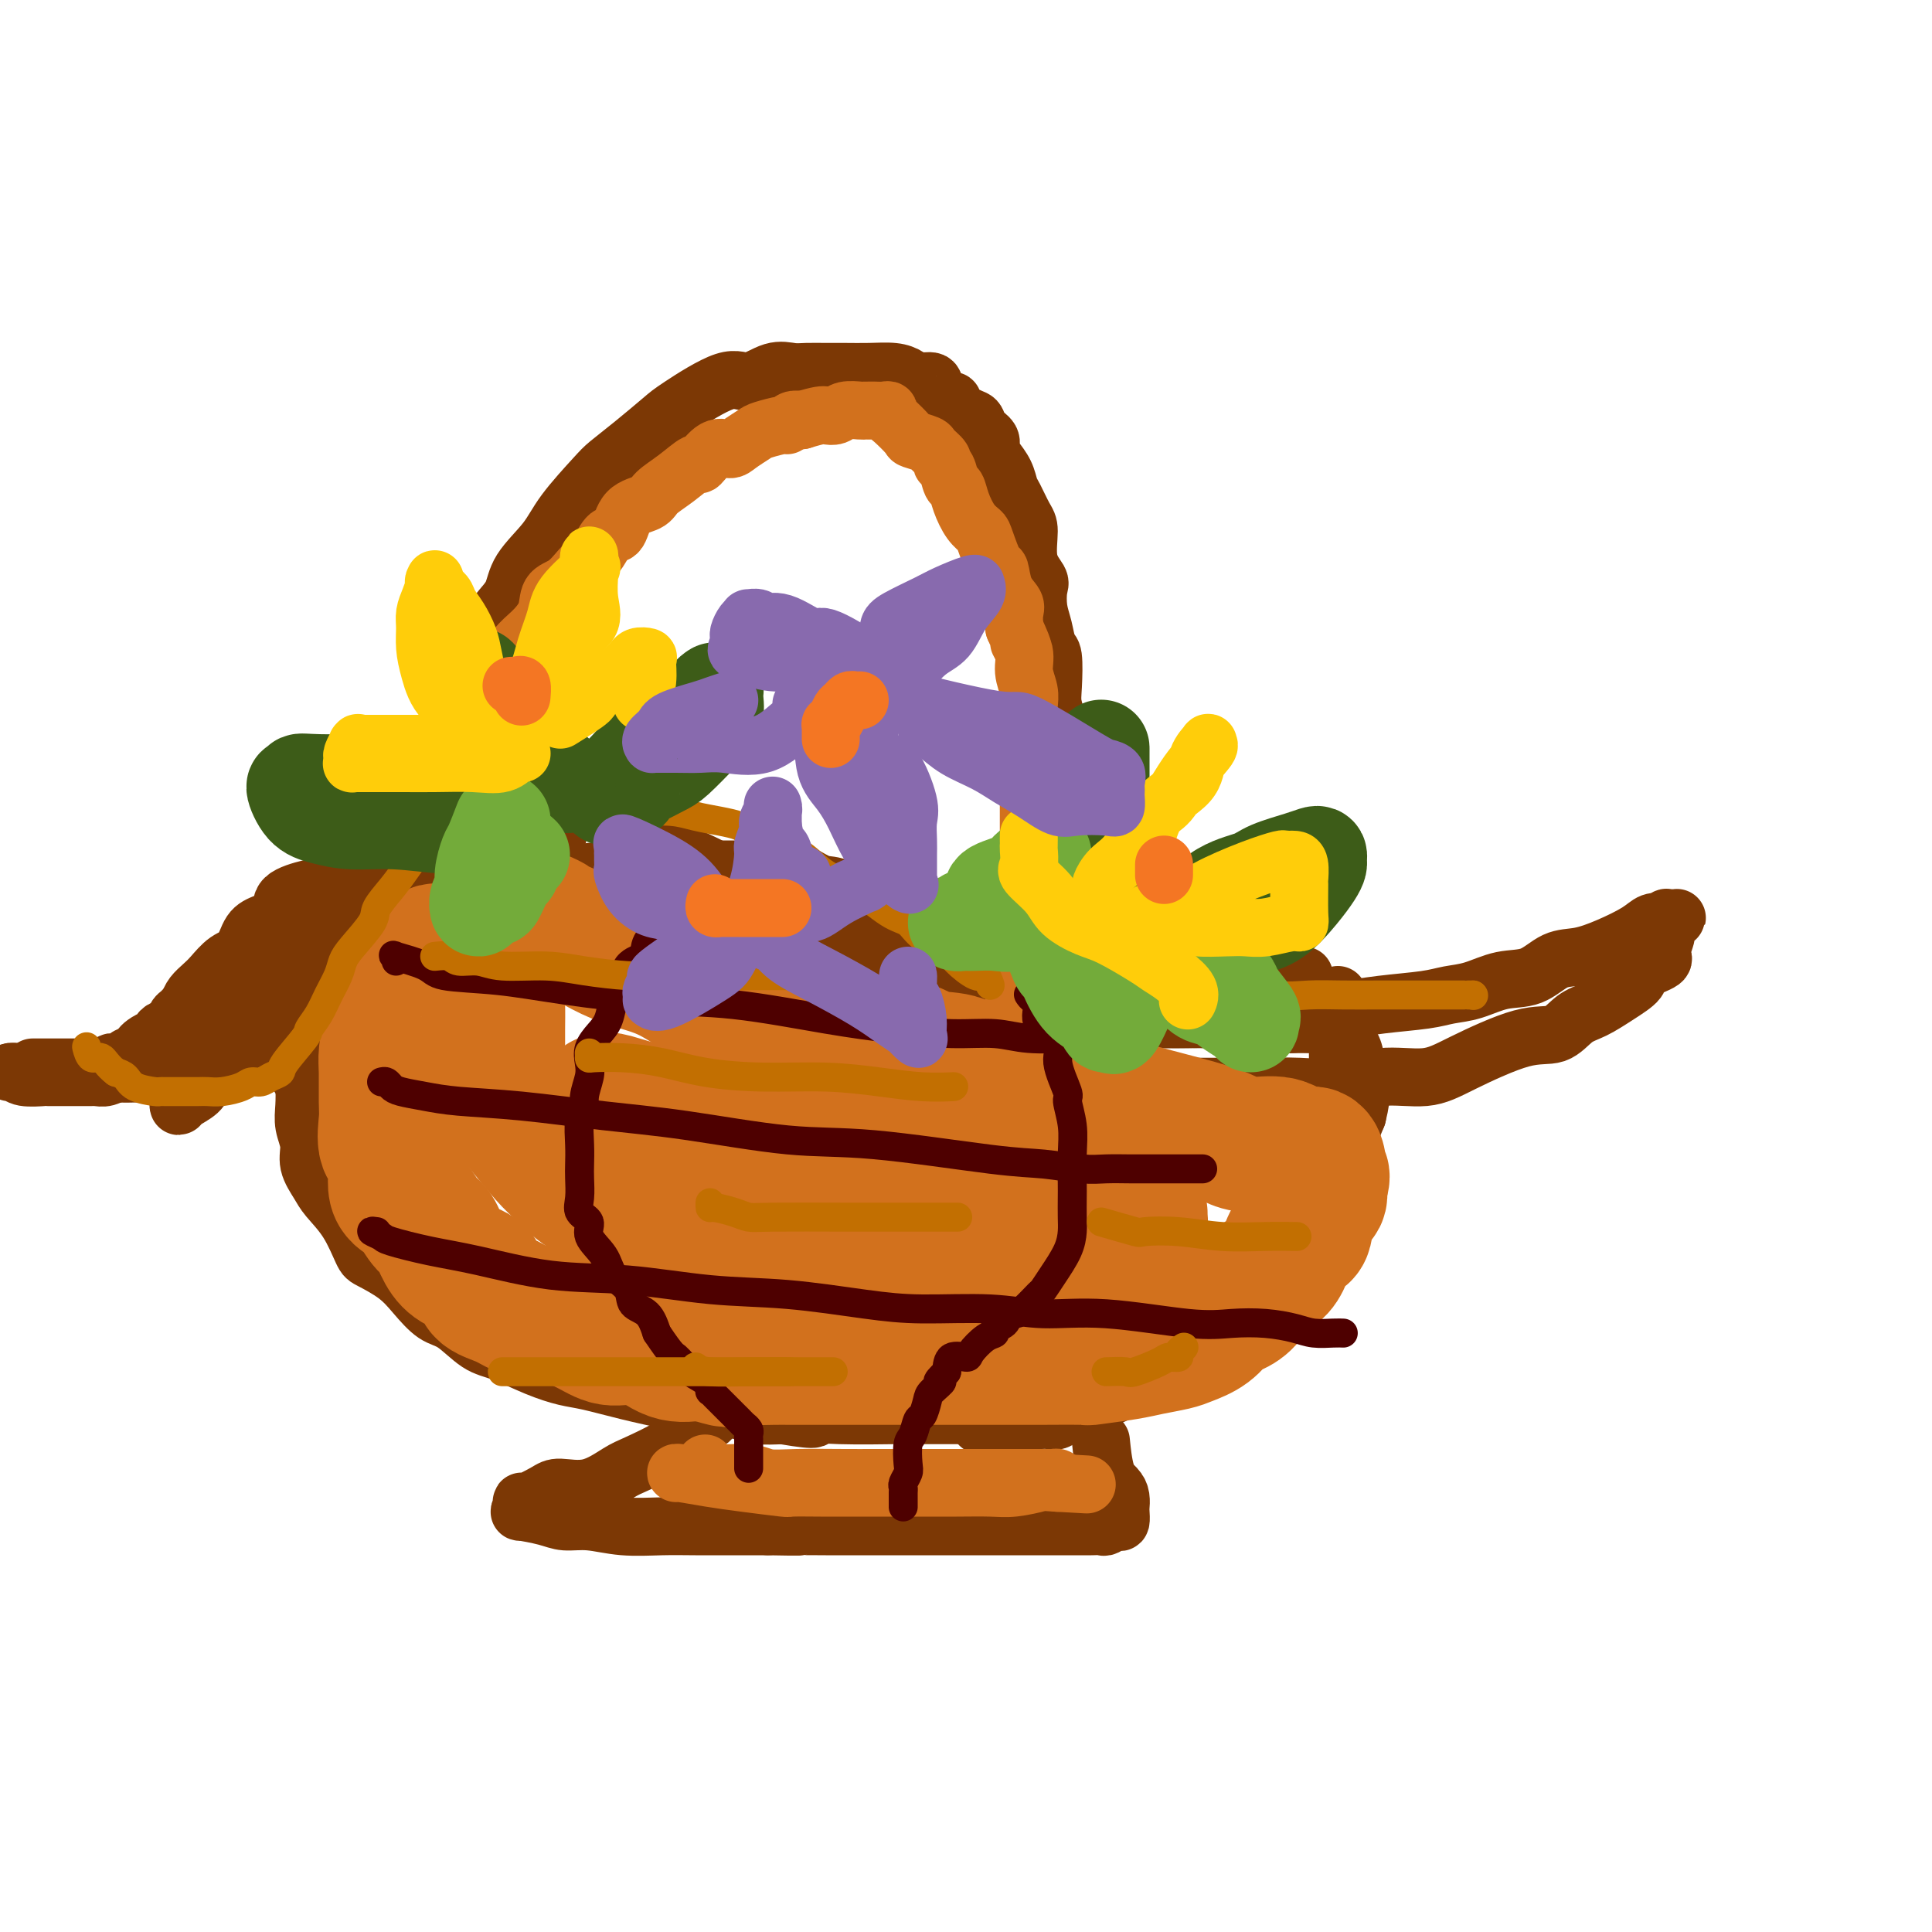<svg viewBox='0 0 400 400' version='1.1' xmlns='http://www.w3.org/2000/svg' xmlns:xlink='http://www.w3.org/1999/xlink'><g fill='none' stroke='rgb(124,56,5)' stroke-width='12' stroke-linecap='round' stroke-linejoin='round'><path d='M96,146c0.484,-0.117 0.968,-0.235 1,-1c0.032,-0.765 -0.389,-2.179 0,-3c0.389,-0.821 1.589,-1.051 2,-2c0.411,-0.949 0.033,-2.618 0,-4c-0.033,-1.382 0.281,-2.476 1,-4c0.719,-1.524 1.845,-3.479 3,-5c1.155,-1.521 2.340,-2.610 3,-4c0.660,-1.390 0.794,-3.081 2,-5c1.206,-1.919 3.485,-4.066 5,-6c1.515,-1.934 2.265,-3.656 4,-6c1.735,-2.344 4.454,-5.310 6,-7c1.546,-1.690 1.919,-2.104 3,-3c1.081,-0.896 2.871,-2.273 5,-4c2.129,-1.727 4.596,-3.805 6,-5c1.404,-1.195 1.744,-1.507 4,-3c2.256,-1.493 6.427,-4.165 9,-5c2.573,-0.835 3.549,0.169 5,0c1.451,-0.169 3.377,-1.509 5,-2c1.623,-0.491 2.943,-0.131 4,0c1.057,0.131 1.851,0.034 3,0c1.149,-0.034 2.654,-0.007 4,0c1.346,0.007 2.533,-0.008 4,0c1.467,0.008 3.213,0.039 5,0c1.787,-0.039 3.614,-0.149 5,0c1.386,0.149 2.330,0.556 3,1c0.670,0.444 1.065,0.927 2,1c0.935,0.073 2.411,-0.262 3,0c0.589,0.262 0.292,1.122 1,2c0.708,0.878 2.421,1.775 3,2c0.579,0.225 0.022,-0.221 0,0c-0.022,0.221 0.489,1.111 1,2'/><path d='M198,85c2.890,1.595 3.613,1.581 4,2c0.387,0.419 0.436,1.270 1,2c0.564,0.730 1.643,1.341 2,2c0.357,0.659 -0.007,1.368 0,2c0.007,0.632 0.387,1.188 1,2c0.613,0.812 1.461,1.880 2,3c0.539,1.120 0.769,2.291 1,3c0.231,0.709 0.462,0.957 1,2c0.538,1.043 1.384,2.883 2,4c0.616,1.117 1.001,1.513 1,3c-0.001,1.487 -0.390,4.066 0,6c0.390,1.934 1.557,3.222 2,4c0.443,0.778 0.161,1.044 0,2c-0.161,0.956 -0.200,2.601 0,4c0.200,1.399 0.641,2.551 1,4c0.359,1.449 0.636,3.195 1,4c0.364,0.805 0.816,0.668 1,2c0.184,1.332 0.102,4.132 0,6c-0.102,1.868 -0.223,2.802 0,4c0.223,1.198 0.792,2.660 1,4c0.208,1.340 0.056,2.560 0,4c-0.056,1.440 -0.015,3.101 0,4c0.015,0.899 0.004,1.036 0,2c-0.004,0.964 -0.001,2.753 0,4c0.001,1.247 0.000,1.950 0,3c-0.000,1.050 -0.000,2.448 0,4c0.000,1.552 0.000,3.258 0,5c-0.000,1.742 -0.000,3.518 0,5c0.000,1.482 0.000,2.668 0,4c-0.000,1.332 -0.000,2.809 0,4c0.000,1.191 0.000,2.095 0,3'/><path d='M219,192c0.619,11.272 0.166,3.453 0,1c-0.166,-2.453 -0.044,0.460 0,2c0.044,1.540 0.012,1.705 0,2c-0.012,0.295 -0.003,0.718 0,1c0.003,0.282 0.001,0.422 0,1c-0.001,0.578 -0.000,1.594 0,2c0.000,0.406 0.000,0.203 0,0'/><path d='M62,223c-0.030,-0.278 -0.060,-0.555 0,-1c0.060,-0.445 0.212,-1.056 0,-2c-0.212,-0.944 -0.786,-2.221 -1,-3c-0.214,-0.779 -0.066,-1.059 0,-3c0.066,-1.941 0.050,-5.543 0,-8c-0.050,-2.457 -0.135,-3.768 0,-5c0.135,-1.232 0.491,-2.384 1,-4c0.509,-1.616 1.171,-3.697 2,-6c0.829,-2.303 1.824,-4.828 3,-7c1.176,-2.172 2.534,-3.990 4,-6c1.466,-2.010 3.042,-4.213 5,-6c1.958,-1.787 4.300,-3.158 6,-4c1.700,-0.842 2.759,-1.156 5,-2c2.241,-0.844 5.665,-2.219 8,-3c2.335,-0.781 3.580,-0.967 6,-1c2.420,-0.033 6.015,0.088 9,0c2.985,-0.088 5.361,-0.385 8,0c2.639,0.385 5.541,1.452 7,2c1.459,0.548 1.473,0.576 2,1c0.527,0.424 1.565,1.244 3,2c1.435,0.756 3.268,1.447 4,2c0.732,0.553 0.364,0.966 1,2c0.636,1.034 2.278,2.688 4,4c1.722,1.312 3.526,2.283 5,3c1.474,0.717 2.619,1.180 4,2c1.381,0.820 2.999,1.997 4,3c1.001,1.003 1.384,1.832 3,3c1.616,1.168 4.464,2.674 6,4c1.536,1.326 1.760,2.472 3,3c1.240,0.528 3.497,0.436 5,1c1.503,0.564 2.251,1.782 3,3'/><path d='M172,197c8.672,5.538 6.852,2.884 7,2c0.148,-0.884 2.263,0.002 5,1c2.737,0.998 6.095,2.109 9,3c2.905,0.891 5.358,1.562 7,2c1.642,0.438 2.472,0.643 4,1c1.528,0.357 3.754,0.866 6,1c2.246,0.134 4.513,-0.108 7,0c2.487,0.108 5.195,0.565 8,1c2.805,0.435 5.706,0.849 8,1c2.294,0.151 3.979,0.041 7,0c3.021,-0.041 7.377,-0.011 9,0c1.623,0.011 0.515,0.004 2,0c1.485,-0.004 5.565,-0.004 8,0c2.435,0.004 3.225,0.012 5,0c1.775,-0.012 4.536,-0.045 7,0c2.464,0.045 4.632,0.168 7,0c2.368,-0.168 4.936,-0.627 8,-1c3.064,-0.373 6.626,-0.661 9,-1c2.374,-0.339 3.562,-0.728 5,-1c1.438,-0.272 3.128,-0.425 5,-1c1.872,-0.575 3.927,-1.571 6,-2c2.073,-0.429 4.166,-0.292 6,-1c1.834,-0.708 3.411,-2.260 5,-3c1.589,-0.740 3.190,-0.668 5,-1c1.810,-0.332 3.829,-1.069 6,-2c2.171,-0.931 4.494,-2.058 6,-3c1.506,-0.942 2.193,-1.700 3,-2c0.807,-0.300 1.732,-0.142 2,0c0.268,0.142 -0.120,0.269 0,0c0.120,-0.269 0.749,-0.934 1,-1c0.251,-0.066 0.126,0.467 0,1'/><path d='M345,191c4.311,-1.765 1.088,-0.677 0,0c-1.088,0.677 -0.040,0.943 0,2c0.040,1.057 -0.928,2.905 -1,4c-0.072,1.095 0.754,1.438 0,2c-0.754,0.562 -3.086,1.342 -4,2c-0.914,0.658 -0.410,1.193 -1,2c-0.590,0.807 -2.275,1.886 -4,3c-1.725,1.114 -3.489,2.262 -5,3c-1.511,0.738 -2.770,1.068 -4,2c-1.230,0.932 -2.431,2.468 -4,3c-1.569,0.532 -3.508,0.059 -7,1c-3.492,0.941 -8.539,3.296 -12,5c-3.461,1.704 -5.337,2.758 -8,3c-2.663,0.242 -6.112,-0.327 -9,0c-2.888,0.327 -5.214,1.552 -8,2c-2.786,0.448 -6.032,0.120 -9,0c-2.968,-0.120 -5.657,-0.032 -8,0c-2.343,0.032 -4.341,0.010 -7,0c-2.659,-0.010 -5.979,-0.006 -8,0c-2.021,0.006 -2.742,0.013 -4,0c-1.258,-0.013 -3.052,-0.047 -4,0c-0.948,0.047 -1.049,0.176 -2,0c-0.951,-0.176 -2.753,-0.657 -4,-1c-1.247,-0.343 -1.937,-0.546 -3,-1c-1.063,-0.454 -2.497,-1.157 -4,-2c-1.503,-0.843 -3.076,-1.825 -4,-2c-0.924,-0.175 -1.198,0.459 -2,0c-0.802,-0.459 -2.133,-2.010 -4,-3c-1.867,-0.990 -4.272,-1.421 -6,-2c-1.728,-0.579 -2.779,-1.308 -4,-2c-1.221,-0.692 -2.610,-1.346 -4,-2'/><path d='M201,210c-6.723,-2.949 -5.031,-2.820 -5,-3c0.031,-0.180 -1.601,-0.667 -3,-1c-1.399,-0.333 -2.566,-0.510 -4,-1c-1.434,-0.490 -3.134,-1.292 -4,-2c-0.866,-0.708 -0.896,-1.323 -2,-2c-1.104,-0.677 -3.281,-1.417 -5,-2c-1.719,-0.583 -2.980,-1.010 -5,-2c-2.020,-0.990 -4.799,-2.542 -6,-3c-1.201,-0.458 -0.824,0.180 -1,0c-0.176,-0.180 -0.907,-1.178 -3,-2c-2.093,-0.822 -5.550,-1.468 -8,-2c-2.450,-0.532 -3.893,-0.952 -5,-1c-1.107,-0.048 -1.879,0.274 -3,0c-1.121,-0.274 -2.591,-1.144 -4,-2c-1.409,-0.856 -2.756,-1.697 -4,-2c-1.244,-0.303 -2.384,-0.067 -4,0c-1.616,0.067 -3.708,-0.035 -5,0c-1.292,0.035 -1.783,0.205 -3,0c-1.217,-0.205 -3.160,-0.787 -5,-1c-1.840,-0.213 -3.578,-0.057 -5,0c-1.422,0.057 -2.526,0.015 -3,0c-0.474,-0.015 -0.316,-0.004 -1,0c-0.684,0.004 -2.210,0.002 -3,0c-0.790,-0.002 -0.844,-0.002 -1,0c-0.156,0.002 -0.416,0.007 -1,0c-0.584,-0.007 -1.494,-0.027 -2,0c-0.506,0.027 -0.610,0.100 -1,0c-0.390,-0.100 -1.067,-0.373 -3,0c-1.933,0.373 -5.124,1.392 -7,2c-1.876,0.608 -2.438,0.804 -3,1'/><path d='M92,187c-1.925,0.928 -1.738,1.749 -2,2c-0.262,0.251 -0.974,-0.069 -2,0c-1.026,0.069 -2.368,0.525 -3,1c-0.632,0.475 -0.555,0.969 -1,1c-0.445,0.031 -1.412,-0.401 -2,0c-0.588,0.401 -0.795,1.636 -1,2c-0.205,0.364 -0.406,-0.144 -1,0c-0.594,0.144 -1.581,0.939 -2,2c-0.419,1.061 -0.269,2.389 -1,3c-0.731,0.611 -2.342,0.505 -3,1c-0.658,0.495 -0.361,1.589 -1,3c-0.639,1.411 -2.213,3.137 -3,4c-0.787,0.863 -0.785,0.861 -1,1c-0.215,0.139 -0.645,0.419 -1,1c-0.355,0.581 -0.634,1.461 -1,2c-0.366,0.539 -0.820,0.735 -1,1c-0.180,0.265 -0.087,0.599 0,1c0.087,0.401 0.167,0.869 0,1c-0.167,0.131 -0.581,-0.075 -1,0c-0.419,0.075 -0.844,0.433 -1,0c-0.156,-0.433 -0.042,-1.655 0,-2c0.042,-0.345 0.012,0.187 0,0c-0.012,-0.187 -0.006,-1.094 0,-2'/><path d='M64,209c0.025,-1.103 0.088,-1.859 0,-3c-0.088,-1.141 -0.328,-2.665 0,-4c0.328,-1.335 1.223,-2.479 2,-4c0.777,-1.521 1.436,-3.418 2,-5c0.564,-1.582 1.032,-2.848 2,-4c0.968,-1.152 2.436,-2.192 3,-3c0.564,-0.808 0.225,-1.386 1,-2c0.775,-0.614 2.663,-1.264 4,-2c1.337,-0.736 2.123,-1.559 3,-2c0.877,-0.441 1.844,-0.500 3,-1c1.156,-0.500 2.502,-1.439 4,-2c1.498,-0.561 3.148,-0.742 5,-1c1.852,-0.258 3.905,-0.591 6,-1c2.095,-0.409 4.232,-0.893 6,-1c1.768,-0.107 3.168,0.164 5,0c1.832,-0.164 4.095,-0.761 5,-1c0.905,-0.239 0.453,-0.119 0,0'/><path d='M100,142c-0.327,1.236 -0.655,2.471 -1,3c-0.345,0.529 -0.708,0.350 -1,1c-0.292,0.650 -0.512,2.127 -1,3c-0.488,0.873 -1.245,1.141 -2,2c-0.755,0.859 -1.509,2.307 -2,3c-0.491,0.693 -0.719,0.629 -1,1c-0.281,0.371 -0.614,1.177 -1,2c-0.386,0.823 -0.825,1.664 -1,2c-0.175,0.336 -0.088,0.168 0,0'/><path d='M64,199c-0.078,-0.065 -0.157,-0.129 0,0c0.157,0.129 0.548,0.452 0,1c-0.548,0.548 -2.037,1.320 -3,2c-0.963,0.680 -1.401,1.266 -2,2c-0.599,0.734 -1.359,1.614 -2,2c-0.641,0.386 -1.163,0.277 -2,1c-0.837,0.723 -1.990,2.276 -3,3c-1.010,0.724 -1.878,0.618 -2,1c-0.122,0.382 0.501,1.253 0,2c-0.501,0.747 -2.127,1.370 -3,2c-0.873,0.630 -0.994,1.268 -1,2c-0.006,0.732 0.104,1.557 0,2c-0.104,0.443 -0.421,0.503 -1,1c-0.579,0.497 -1.419,1.432 -2,2c-0.581,0.568 -0.902,0.769 -1,1c-0.098,0.231 0.026,0.490 0,1c-0.026,0.510 -0.202,1.269 -1,2c-0.798,0.731 -2.217,1.433 -3,2c-0.783,0.567 -0.928,1.000 -1,1c-0.072,-0.000 -0.071,-0.433 0,-1c0.071,-0.567 0.211,-1.268 0,-2c-0.211,-0.732 -0.775,-1.495 0,-3c0.775,-1.505 2.887,-3.753 5,-6'/><path d='M42,217c1.771,-1.600 3.697,-2.600 5,-4c1.303,-1.400 1.983,-3.202 4,-5c2.017,-1.798 5.372,-3.594 8,-5c2.628,-1.406 4.531,-2.422 7,-4c2.469,-1.578 5.504,-3.718 8,-5c2.496,-1.282 4.452,-1.705 8,-3c3.548,-1.295 8.687,-3.461 12,-5c3.313,-1.539 4.800,-2.451 7,-3c2.200,-0.549 5.112,-0.736 8,-1c2.888,-0.264 5.753,-0.607 9,-1c3.247,-0.393 6.877,-0.837 10,-1c3.123,-0.163 5.738,-0.044 10,0c4.262,0.044 10.169,0.014 13,0c2.831,-0.014 2.585,-0.010 4,0c1.415,0.010 4.491,0.027 6,0c1.509,-0.027 1.451,-0.099 2,0c0.549,0.099 1.705,0.368 3,1c1.295,0.632 2.728,1.626 4,2c1.272,0.374 2.382,0.127 4,1c1.618,0.873 3.745,2.865 6,4c2.255,1.135 4.638,1.412 7,2c2.362,0.588 4.703,1.487 6,2c1.297,0.513 1.550,0.642 3,1c1.450,0.358 4.096,0.946 6,2c1.904,1.054 3.064,2.573 4,3c0.936,0.427 1.646,-0.239 4,0c2.354,0.239 6.353,1.384 9,2c2.647,0.616 3.944,0.704 5,1c1.056,0.296 1.873,0.799 4,1c2.127,0.201 5.563,0.101 9,0'/><path d='M237,202c5.499,0.619 3.745,0.166 4,0c0.255,-0.166 2.518,-0.044 5,0c2.482,0.044 5.183,0.012 7,0c1.817,-0.012 2.749,-0.003 4,0c1.251,0.003 2.821,0.001 4,0c1.179,-0.001 1.966,-0.000 3,0c1.034,0.000 2.316,0.000 3,0c0.684,-0.000 0.772,-0.000 1,0c0.228,0.000 0.597,0.000 1,0c0.403,-0.000 0.839,-0.000 1,0c0.161,0.000 0.046,0.000 0,0c-0.046,-0.000 -0.023,-0.000 0,0'/><path d='M277,206c0.000,0.808 0.000,1.616 0,2c-0.000,0.384 -0.000,0.344 0,1c0.000,0.656 0.000,2.009 0,3c-0.000,0.991 -0.000,1.619 0,3c0.000,1.381 0.000,3.514 0,5c-0.000,1.486 -0.000,2.327 0,3c0.000,0.673 0.001,1.180 0,2c-0.001,0.820 -0.003,1.953 0,3c0.003,1.047 0.012,2.009 0,3c-0.012,0.991 -0.045,2.013 0,3c0.045,0.987 0.167,1.941 0,3c-0.167,1.059 -0.624,2.224 -1,3c-0.376,0.776 -0.672,1.165 -1,2c-0.328,0.835 -0.689,2.117 -1,3c-0.311,0.883 -0.572,1.368 -1,2c-0.428,0.632 -1.022,1.410 -2,3c-0.978,1.590 -2.341,3.992 -3,5c-0.659,1.008 -0.615,0.621 -1,1c-0.385,0.379 -1.200,1.523 -2,3c-0.800,1.477 -1.584,3.287 -2,4c-0.416,0.713 -0.463,0.330 -1,1c-0.537,0.670 -1.564,2.391 -3,4c-1.436,1.609 -3.281,3.104 -4,4c-0.719,0.896 -0.311,1.193 -1,2c-0.689,0.807 -2.475,2.123 -4,3c-1.525,0.877 -2.789,1.313 -4,2c-1.211,0.687 -2.369,1.623 -4,3c-1.631,1.377 -3.736,3.194 -5,4c-1.264,0.806 -1.686,0.602 -3,1c-1.314,0.398 -3.518,1.400 -5,2c-1.482,0.600 -2.241,0.800 -3,1'/><path d='M226,290c-4.296,2.210 -3.037,1.233 -3,1c0.037,-0.233 -1.147,0.276 -2,1c-0.853,0.724 -1.376,1.662 -2,2c-0.624,0.338 -1.350,0.077 -2,0c-0.650,-0.077 -1.225,0.032 -2,0c-0.775,-0.032 -1.749,-0.205 -2,0c-0.251,0.205 0.221,0.787 -1,1c-1.221,0.213 -4.137,0.057 -6,0c-1.863,-0.057 -2.675,-0.016 -3,0c-0.325,0.016 -0.162,0.008 0,0'/><path d='M66,211c-0.312,0.192 -0.623,0.383 -1,1c-0.377,0.617 -0.819,1.658 -1,2c-0.181,0.342 -0.101,-0.016 0,1c0.101,1.016 0.222,3.405 0,5c-0.222,1.595 -0.787,2.397 -1,3c-0.213,0.603 -0.073,1.007 0,2c0.073,0.993 0.078,2.577 0,4c-0.078,1.423 -0.241,2.687 0,4c0.241,1.313 0.886,2.677 1,4c0.114,1.323 -0.303,2.607 0,4c0.303,1.393 1.324,2.897 2,4c0.676,1.103 1.006,1.806 2,3c0.994,1.194 2.653,2.877 4,5c1.347,2.123 2.383,4.684 3,6c0.617,1.316 0.813,1.386 2,2c1.187,0.614 3.363,1.772 5,3c1.637,1.228 2.735,2.526 4,4c1.265,1.474 2.696,3.122 4,4c1.304,0.878 2.480,0.985 4,2c1.520,1.015 3.383,2.940 5,4c1.617,1.060 2.988,1.257 5,2c2.012,0.743 4.665,2.034 7,3c2.335,0.966 4.352,1.608 6,2c1.648,0.392 2.928,0.535 5,1c2.072,0.465 4.935,1.252 8,2c3.065,0.748 6.331,1.458 9,2c2.669,0.542 4.740,0.916 6,1c1.260,0.084 1.709,-0.122 3,0c1.291,0.122 3.425,0.571 5,1c1.575,0.429 2.593,0.837 4,1c1.407,0.163 3.204,0.082 5,0'/><path d='M162,293c9.060,1.547 6.212,0.415 6,0c-0.212,-0.415 2.214,-0.111 6,0c3.786,0.111 8.931,0.030 11,0c2.069,-0.030 1.061,-0.008 3,0c1.939,0.008 6.825,0.002 10,0c3.175,-0.002 4.639,0.001 6,0c1.361,-0.001 2.618,-0.006 4,0c1.382,0.006 2.890,0.023 4,0c1.110,-0.023 1.824,-0.086 3,0c1.176,0.086 2.816,0.321 4,0c1.184,-0.321 1.913,-1.197 4,-2c2.087,-0.803 5.531,-1.531 7,-2c1.469,-0.469 0.961,-0.678 2,-1c1.039,-0.322 3.623,-0.758 5,-1c1.377,-0.242 1.548,-0.290 3,-1c1.452,-0.710 4.187,-2.081 6,-3c1.813,-0.919 2.706,-1.388 4,-2c1.294,-0.612 2.989,-1.369 4,-2c1.011,-0.631 1.338,-1.135 2,-2c0.662,-0.865 1.657,-2.089 3,-3c1.343,-0.911 3.033,-1.509 4,-2c0.967,-0.491 1.212,-0.874 2,-2c0.788,-1.126 2.120,-2.994 3,-4c0.880,-1.006 1.306,-1.149 2,-2c0.694,-0.851 1.654,-2.411 2,-3c0.346,-0.589 0.077,-0.207 1,-2c0.923,-1.793 3.037,-5.762 4,-8c0.963,-2.238 0.773,-2.744 1,-4c0.227,-1.256 0.869,-3.261 1,-5c0.131,-1.739 -0.248,-3.211 0,-5c0.248,-1.789 1.124,-3.894 2,-6'/><path d='M281,231c1.395,-5.684 0.384,-4.896 0,-5c-0.384,-0.104 -0.141,-1.102 0,-2c0.141,-0.898 0.181,-1.697 0,-3c-0.181,-1.303 -0.583,-3.108 -1,-4c-0.417,-0.892 -0.851,-0.869 -2,-2c-1.149,-1.131 -3.014,-3.416 -5,-5c-1.986,-1.584 -4.092,-2.469 -6,-3c-1.908,-0.531 -3.619,-0.709 -5,-1c-1.381,-0.291 -2.431,-0.694 -4,-1c-1.569,-0.306 -3.657,-0.515 -7,-1c-3.343,-0.485 -7.942,-1.246 -12,-2c-4.058,-0.754 -7.577,-1.501 -11,-2c-3.423,-0.499 -6.752,-0.751 -10,-1c-3.248,-0.249 -6.416,-0.497 -9,-1c-2.584,-0.503 -4.585,-1.262 -7,-2c-2.415,-0.738 -5.245,-1.455 -7,-2c-1.755,-0.545 -2.436,-0.919 -4,-1c-1.564,-0.081 -4.013,0.132 -6,0c-1.987,-0.132 -3.513,-0.610 -5,-1c-1.487,-0.390 -2.936,-0.694 -5,-1c-2.064,-0.306 -4.743,-0.616 -7,-1c-2.257,-0.384 -4.090,-0.842 -6,-1c-1.910,-0.158 -3.895,-0.015 -5,0c-1.105,0.015 -1.329,-0.099 -2,0c-0.671,0.099 -1.788,0.411 -2,0c-0.212,-0.411 0.482,-1.547 0,-2c-0.482,-0.453 -2.139,-0.225 -3,0c-0.861,0.225 -0.924,0.445 -2,0c-1.076,-0.445 -3.165,-1.556 -4,-2c-0.835,-0.444 -0.418,-0.222 0,0'/><path d='M144,185c-19.977,-3.570 -8.421,-1.497 -5,-1c3.421,0.497 -1.295,-0.584 -4,-1c-2.705,-0.416 -3.399,-0.168 -4,0c-0.601,0.168 -1.109,0.256 -2,0c-0.891,-0.256 -2.165,-0.857 -3,-1c-0.835,-0.143 -1.232,0.172 -2,0c-0.768,-0.172 -1.907,-0.831 -2,-1c-0.093,-0.169 0.860,0.151 0,0c-0.860,-0.151 -3.535,-0.772 -5,-1c-1.465,-0.228 -1.721,-0.061 -3,0c-1.279,0.061 -3.580,0.016 -5,0c-1.420,-0.016 -1.957,-0.004 -3,0c-1.043,0.004 -2.591,0.001 -4,0c-1.409,-0.001 -2.680,-0.001 -4,0c-1.320,0.001 -2.689,0.002 -4,0c-1.311,-0.002 -2.564,-0.008 -4,0c-1.436,0.008 -3.057,0.029 -5,0c-1.943,-0.029 -4.210,-0.108 -6,0c-1.790,0.108 -3.104,0.403 -5,1c-1.896,0.597 -4.373,1.497 -6,2c-1.627,0.503 -2.404,0.608 -4,1c-1.596,0.392 -4.012,1.071 -5,2c-0.988,0.929 -0.546,2.106 -1,3c-0.454,0.894 -1.802,1.503 -3,2c-1.198,0.497 -2.246,0.881 -3,2c-0.754,1.119 -1.214,2.971 -2,4c-0.786,1.029 -1.898,1.234 -3,2c-1.102,0.766 -2.192,2.092 -3,3c-0.808,0.908 -1.333,1.398 -2,2c-0.667,0.602 -1.476,1.315 -2,2c-0.524,0.685 -0.762,1.343 -1,2'/><path d='M39,208c-3.514,3.748 -2.300,2.119 -2,2c0.300,-0.119 -0.314,1.274 -1,2c-0.686,0.726 -1.444,0.786 -2,1c-0.556,0.214 -0.909,0.582 -1,1c-0.091,0.418 0.079,0.886 0,1c-0.079,0.114 -0.406,-0.124 -1,0c-0.594,0.124 -1.454,0.611 -2,1c-0.546,0.389 -0.777,0.678 -1,1c-0.223,0.322 -0.437,0.675 -1,1c-0.563,0.325 -1.475,0.622 -2,1c-0.525,0.378 -0.662,0.837 -1,1c-0.338,0.163 -0.877,0.030 -1,0c-0.123,-0.030 0.171,0.045 0,0c-0.171,-0.045 -0.806,-0.208 -1,0c-0.194,0.208 0.054,0.788 0,1c-0.054,0.212 -0.410,0.057 -1,0c-0.590,-0.057 -1.414,-0.015 -2,0c-0.586,0.015 -0.935,0.004 -1,0c-0.065,-0.004 0.154,-0.001 0,0c-0.154,0.001 -0.680,0.000 -1,0c-0.320,-0.000 -0.433,-0.000 -1,0c-0.567,0.000 -1.588,0.000 -2,0c-0.412,-0.000 -0.213,-0.000 -1,0c-0.787,0.000 -2.558,0.000 -4,0c-1.442,-0.000 -2.555,-0.000 -3,0c-0.445,0.000 -0.223,0.000 0,0'/><path d='M153,287c0.552,0.028 1.104,0.056 0,1c-1.104,0.944 -3.863,2.804 -5,4c-1.137,1.196 -0.650,1.728 -1,2c-0.350,0.272 -1.536,0.284 -3,1c-1.464,0.716 -3.204,2.137 -4,3c-0.796,0.863 -0.647,1.169 -2,2c-1.353,0.831 -4.209,2.186 -6,3c-1.791,0.814 -2.518,1.087 -4,2c-1.482,0.913 -3.718,2.465 -6,3c-2.282,0.535 -4.612,0.052 -6,0c-1.388,-0.052 -1.836,0.329 -3,1c-1.164,0.671 -3.043,1.634 -4,2c-0.957,0.366 -0.993,0.136 -1,0c-0.007,-0.136 0.014,-0.177 0,0c-0.014,0.177 -0.063,0.573 0,1c0.063,0.427 0.237,0.884 0,1c-0.237,0.116 -0.885,-0.109 0,0c0.885,0.109 3.302,0.551 5,1c1.698,0.449 2.678,0.905 4,1c1.322,0.095 2.988,-0.171 5,0c2.012,0.171 4.371,0.778 7,1c2.629,0.222 5.530,0.060 8,0c2.470,-0.060 4.511,-0.016 7,0c2.489,0.016 5.425,0.005 8,0c2.575,-0.005 4.787,-0.002 7,0'/><path d='M159,316c7.880,0.155 6.581,0.041 7,0c0.419,-0.041 2.557,-0.011 5,0c2.443,0.011 5.190,0.003 7,0c1.810,-0.003 2.683,-0.001 5,0c2.317,0.001 6.079,0.000 9,0c2.921,-0.000 5.003,-0.000 6,0c0.997,0.000 0.909,0.000 3,0c2.091,-0.000 6.360,-0.000 9,0c2.640,0.000 3.652,0.000 5,0c1.348,-0.000 3.034,-0.000 4,0c0.966,0.000 1.214,0.001 2,0c0.786,-0.001 2.112,-0.005 3,0c0.888,0.005 1.338,0.017 2,0c0.662,-0.017 1.536,-0.064 2,0c0.464,0.064 0.516,0.239 1,0c0.484,-0.239 1.398,-0.893 2,-1c0.602,-0.107 0.891,0.333 1,0c0.109,-0.333 0.037,-1.440 0,-2c-0.037,-0.560 -0.038,-0.575 0,-1c0.038,-0.425 0.115,-1.260 0,-2c-0.115,-0.740 -0.423,-1.384 -1,-2c-0.577,-0.616 -1.425,-1.204 -2,-3c-0.575,-1.796 -0.879,-4.799 -1,-6c-0.121,-1.201 -0.061,-0.601 0,0'/><path d='M74,195c0.044,0.619 0.088,1.238 -1,2c-1.088,0.762 -3.307,1.667 -5,3c-1.693,1.333 -2.858,3.095 -4,4c-1.142,0.905 -2.261,0.954 -4,2c-1.739,1.046 -4.099,3.088 -5,4c-0.901,0.912 -0.343,0.695 -1,1c-0.657,0.305 -2.527,1.132 -4,2c-1.473,0.868 -2.548,1.777 -3,2c-0.452,0.223 -0.281,-0.239 -1,0c-0.719,0.239 -2.326,1.178 -4,2c-1.674,0.822 -3.414,1.526 -5,2c-1.586,0.474 -3.019,0.719 -4,1c-0.981,0.281 -1.509,0.597 -3,1c-1.491,0.403 -3.943,0.893 -5,1c-1.057,0.107 -0.717,-0.167 -1,0c-0.283,0.167 -1.188,0.777 -2,1c-0.812,0.223 -1.530,0.060 -2,0c-0.470,-0.060 -0.691,-0.016 -1,0c-0.309,0.016 -0.707,0.004 -1,0c-0.293,-0.004 -0.481,-0.001 -1,0c-0.519,0.001 -1.368,0.001 -2,0c-0.632,-0.001 -1.048,-0.004 -2,0c-0.952,0.004 -2.442,0.015 -3,0c-0.558,-0.015 -0.186,-0.057 -1,0c-0.814,0.057 -2.816,0.211 -4,0c-1.184,-0.211 -1.549,-0.788 -2,-1c-0.451,-0.212 -0.986,-0.061 -1,0c-0.014,0.061 0.493,0.030 1,0'/><path d='M3,222c-2.223,-0.155 1.721,-0.042 3,0c1.279,0.042 -0.105,0.014 0,0c0.105,-0.014 1.700,-0.014 3,0c1.300,0.014 2.305,0.042 4,0c1.695,-0.042 4.080,-0.155 7,0c2.920,0.155 6.374,0.577 11,0c4.626,-0.577 10.426,-2.152 13,-3c2.574,-0.848 1.924,-0.967 4,-2c2.076,-1.033 6.877,-2.980 9,-4c2.123,-1.020 1.568,-1.115 2,-2c0.432,-0.885 1.853,-2.561 3,-4c1.147,-1.439 2.022,-2.640 3,-4c0.978,-1.360 2.058,-2.879 4,-5c1.942,-2.121 4.745,-4.843 6,-6c1.255,-1.157 0.962,-0.748 2,-1c1.038,-0.252 3.405,-1.164 5,-2c1.595,-0.836 2.416,-1.597 3,-2c0.584,-0.403 0.931,-0.448 3,-1c2.069,-0.552 5.860,-1.612 8,-2c2.140,-0.388 2.628,-0.105 4,0c1.372,0.105 3.628,0.032 6,0c2.372,-0.032 4.859,-0.025 8,0c3.141,0.025 6.937,0.066 10,0c3.063,-0.066 5.395,-0.240 8,0c2.605,0.240 5.485,0.893 8,1c2.515,0.107 4.667,-0.333 6,0c1.333,0.333 1.849,1.440 3,2c1.151,0.560 2.937,0.573 4,1c1.063,0.427 1.401,1.269 3,2c1.599,0.731 4.457,1.352 7,2c2.543,0.648 4.772,1.324 7,2'/><path d='M170,194c3.858,1.728 1.501,1.547 2,2c0.499,0.453 3.852,1.540 7,2c3.148,0.460 6.091,0.294 9,1c2.909,0.706 5.783,2.284 8,3c2.217,0.716 3.777,0.570 6,1c2.223,0.430 5.111,1.438 7,2c1.889,0.562 2.780,0.679 4,1c1.220,0.321 2.768,0.846 4,1c1.232,0.154 2.149,-0.064 3,0c0.851,0.064 1.636,0.409 3,1c1.364,0.591 3.308,1.426 6,2c2.692,0.574 6.130,0.886 8,1c1.870,0.114 2.170,0.030 3,0c0.830,-0.030 2.191,-0.004 3,0c0.809,0.004 1.068,-0.013 3,0c1.932,0.013 5.537,0.056 7,0c1.463,-0.056 0.784,-0.211 2,0c1.216,0.211 4.328,0.789 6,1c1.672,0.211 1.904,0.057 3,0c1.096,-0.057 3.054,-0.015 4,0c0.946,0.015 0.878,0.004 1,0c0.122,-0.004 0.435,-0.001 1,0c0.565,0.001 1.383,0.000 2,0c0.617,-0.000 1.033,-0.000 1,0c-0.033,0.000 -0.517,0.000 -1,0'/><path d='M272,212c6.334,0.293 0.670,0.026 -2,0c-2.670,-0.026 -2.345,0.189 -4,0c-1.655,-0.189 -5.292,-0.783 -9,-1c-3.708,-0.217 -7.489,-0.058 -11,0c-3.511,0.058 -6.753,0.016 -9,0c-2.247,-0.016 -3.499,-0.004 -4,0c-0.501,0.004 -0.250,0.002 0,0'/></g>
<g fill='none' stroke='rgb(210,113,29)' stroke-width='28' stroke-linecap='round' stroke-linejoin='round'><path d='M91,197c-0.389,-0.108 -0.777,-0.216 -1,0c-0.223,0.216 -0.279,0.757 -1,1c-0.721,0.243 -2.105,0.187 -3,1c-0.895,0.813 -1.301,2.493 -2,4c-0.699,1.507 -1.690,2.841 -2,4c-0.310,1.159 0.060,2.145 0,3c-0.060,0.855 -0.551,1.581 -1,3c-0.449,1.419 -0.854,3.532 -1,5c-0.146,1.468 -0.031,2.290 0,4c0.031,1.710 -0.022,4.307 0,6c0.022,1.693 0.120,2.482 0,4c-0.120,1.518 -0.457,3.766 0,5c0.457,1.234 1.708,1.456 2,3c0.292,1.544 -0.375,4.412 0,6c0.375,1.588 1.792,1.896 3,3c1.208,1.104 2.205,3.005 3,4c0.795,0.995 1.387,1.085 2,2c0.613,0.915 1.248,2.654 2,4c0.752,1.346 1.621,2.301 3,3c1.379,0.699 3.269,1.144 4,2c0.731,0.856 0.302,2.122 1,3c0.698,0.878 2.521,1.369 4,2c1.479,0.631 2.613,1.403 4,2c1.387,0.597 3.027,1.019 4,1c0.973,-0.019 1.280,-0.477 3,0c1.720,0.477 4.853,1.890 7,3c2.147,1.110 3.307,1.916 5,2c1.693,0.084 3.917,-0.554 6,0c2.083,0.554 4.024,2.301 6,3c1.976,0.699 3.988,0.349 6,0'/><path d='M145,280c7.859,2.238 5.005,1.332 5,1c-0.005,-0.332 2.837,-0.089 5,0c2.163,0.089 3.648,0.024 5,0c1.352,-0.024 2.573,-0.006 4,0c1.427,0.006 3.060,0.002 5,0c1.940,-0.002 4.187,-0.000 6,0c1.813,0.000 3.191,0.000 6,0c2.809,-0.000 7.049,-0.000 10,0c2.951,0.000 4.615,0.000 6,0c1.385,-0.000 2.492,-0.000 4,0c1.508,0.000 3.417,0.001 5,0c1.583,-0.001 2.839,-0.003 4,0c1.161,0.003 2.227,0.012 5,0c2.773,-0.012 7.253,-0.045 9,0c1.747,0.045 0.759,0.167 2,0c1.241,-0.167 4.709,-0.624 7,-1c2.291,-0.376 3.405,-0.672 5,-1c1.595,-0.328 3.672,-0.689 5,-1c1.328,-0.311 1.906,-0.570 3,-1c1.094,-0.430 2.705,-1.029 4,-2c1.295,-0.971 2.276,-2.315 3,-3c0.724,-0.685 1.191,-0.713 2,-1c0.809,-0.287 1.960,-0.835 3,-2c1.040,-1.165 1.970,-2.949 3,-4c1.030,-1.051 2.158,-1.371 3,-2c0.842,-0.629 1.396,-1.568 2,-3c0.604,-1.432 1.259,-3.356 2,-4c0.741,-0.644 1.570,-0.008 2,-1c0.430,-0.992 0.462,-3.613 1,-5c0.538,-1.387 1.582,-1.539 2,-2c0.418,-0.461 0.209,-1.230 0,-2'/><path d='M273,246c1.394,-3.256 0.379,-2.895 0,-3c-0.379,-0.105 -0.122,-0.677 0,-1c0.122,-0.323 0.108,-0.398 0,-1c-0.108,-0.602 -0.311,-1.733 -1,-2c-0.689,-0.267 -1.866,0.330 -3,0c-1.134,-0.330 -2.226,-1.585 -4,-2c-1.774,-0.415 -4.229,0.012 -6,0c-1.771,-0.012 -2.856,-0.462 -4,-1c-1.144,-0.538 -2.345,-1.166 -5,-2c-2.655,-0.834 -6.763,-1.876 -11,-3c-4.237,-1.124 -8.602,-2.330 -11,-3c-2.398,-0.670 -2.828,-0.804 -4,-1c-1.172,-0.196 -3.084,-0.456 -5,-1c-1.916,-0.544 -3.835,-1.374 -6,-2c-2.165,-0.626 -4.575,-1.050 -6,-1c-1.425,0.050 -1.865,0.574 -3,0c-1.135,-0.574 -2.967,-2.247 -5,-3c-2.033,-0.753 -4.268,-0.586 -6,-1c-1.732,-0.414 -2.961,-1.408 -5,-2c-2.039,-0.592 -4.887,-0.782 -7,-1c-2.113,-0.218 -3.493,-0.463 -6,-1c-2.507,-0.537 -6.143,-1.364 -9,-2c-2.857,-0.636 -4.934,-1.080 -7,-2c-2.066,-0.920 -4.119,-2.316 -6,-3c-1.881,-0.684 -3.589,-0.658 -5,-1c-1.411,-0.342 -2.523,-1.054 -4,-2c-1.477,-0.946 -3.318,-2.126 -5,-3c-1.682,-0.874 -3.203,-1.440 -5,-2c-1.797,-0.560 -3.868,-1.112 -6,-2c-2.132,-0.888 -4.323,-2.111 -6,-3c-1.677,-0.889 -2.838,-1.445 -4,-2'/><path d='M118,193c-7.139,-3.177 -4.488,-2.121 -4,-2c0.488,0.121 -1.187,-0.693 -2,-1c-0.813,-0.307 -0.763,-0.109 -1,0c-0.237,0.109 -0.760,0.127 -1,0c-0.240,-0.127 -0.197,-0.401 -1,0c-0.803,0.401 -2.454,1.476 -3,2c-0.546,0.524 0.011,0.497 0,1c-0.011,0.503 -0.592,1.536 -1,3c-0.408,1.464 -0.645,3.361 -1,5c-0.355,1.639 -0.827,3.022 -1,4c-0.173,0.978 -0.045,1.552 0,3c0.045,1.448 0.009,3.771 0,5c-0.009,1.229 0.010,1.364 0,3c-0.010,1.636 -0.047,4.772 0,7c0.047,2.228 0.180,3.549 1,5c0.820,1.451 2.329,3.033 4,5c1.671,1.967 3.504,4.317 5,6c1.496,1.683 2.655,2.697 4,4c1.345,1.303 2.876,2.895 5,4c2.124,1.105 4.842,1.722 7,3c2.158,1.278 3.758,3.218 6,4c2.242,0.782 5.127,0.405 8,1c2.873,0.595 5.735,2.160 8,3c2.265,0.840 3.933,0.954 6,1c2.067,0.046 4.534,0.023 7,0'/><path d='M164,259c6.640,0.773 8.738,0.207 11,0c2.262,-0.207 4.686,-0.055 7,0c2.314,0.055 4.517,0.014 7,0c2.483,-0.014 5.247,-0.002 8,0c2.753,0.002 5.497,-0.005 8,0c2.503,0.005 4.765,0.023 7,0c2.235,-0.023 4.441,-0.086 6,0c1.559,0.086 2.469,0.320 4,0c1.531,-0.320 3.682,-1.195 5,-2c1.318,-0.805 1.803,-1.539 3,-2c1.197,-0.461 3.106,-0.648 4,-1c0.894,-0.352 0.774,-0.868 1,-1c0.226,-0.132 0.797,0.120 1,0c0.203,-0.120 0.036,-0.613 0,-1c-0.036,-0.387 0.059,-0.669 0,-1c-0.059,-0.331 -0.272,-0.711 -1,-1c-0.728,-0.289 -1.971,-0.486 -3,-1c-1.029,-0.514 -1.844,-1.346 -4,-2c-2.156,-0.654 -5.652,-1.131 -9,-2c-3.348,-0.869 -6.549,-2.131 -11,-3c-4.451,-0.869 -10.153,-1.346 -14,-2c-3.847,-0.654 -5.837,-1.485 -8,-2c-2.163,-0.515 -4.497,-0.715 -6,-1c-1.503,-0.285 -2.176,-0.654 -3,-1c-0.824,-0.346 -1.799,-0.670 -3,-1c-1.201,-0.330 -2.629,-0.666 -4,-1c-1.371,-0.334 -2.686,-0.667 -4,-1'/><path d='M166,233c-10.985,-2.407 -7.449,-1.423 -7,-1c0.449,0.423 -2.190,0.285 -6,0c-3.810,-0.285 -8.790,-0.717 -12,-1c-3.210,-0.283 -4.650,-0.416 -7,-1c-2.350,-0.584 -5.609,-1.621 -7,-2c-1.391,-0.379 -0.913,-0.102 -1,0c-0.087,0.102 -0.739,0.029 -1,0c-0.261,-0.029 -0.130,-0.015 0,0'/></g>
<g fill='none' stroke='rgb(210,113,29)' stroke-width='12' stroke-linecap='round' stroke-linejoin='round'><path d='M146,303c-0.182,0.301 -0.365,0.603 0,1c0.365,0.397 1.276,0.891 3,1c1.724,0.109 4.261,-0.167 6,0c1.739,0.167 2.678,0.777 4,1c1.322,0.223 3.025,0.060 6,0c2.975,-0.060 7.220,-0.016 10,0c2.780,0.016 4.094,0.004 5,0c0.906,-0.004 1.403,-0.001 2,0c0.597,0.001 1.294,0.000 2,0c0.706,-0.000 1.421,-0.000 2,0c0.579,0.000 1.020,0.000 2,0c0.980,-0.000 2.497,-0.000 4,0c1.503,0.000 2.991,0.000 4,0c1.009,-0.000 1.540,0.000 3,0c1.460,-0.000 3.848,-0.000 5,0c1.152,0.000 1.067,0.000 2,0c0.933,-0.000 2.884,-0.000 4,0c1.116,0.000 1.398,0.000 2,0c0.602,-0.000 1.524,-0.001 2,0c0.476,0.001 0.506,0.003 1,0c0.494,-0.003 1.452,-0.011 2,0c0.548,0.011 0.686,0.041 1,0c0.314,-0.041 0.804,-0.155 1,0c0.196,0.155 0.098,0.577 0,1'/><path d='M219,307c11.470,0.635 3.645,0.223 0,0c-3.645,-0.223 -3.111,-0.256 -4,0c-0.889,0.256 -3.202,0.801 -5,1c-1.798,0.199 -3.083,0.053 -5,0c-1.917,-0.053 -4.467,-0.014 -7,0c-2.533,0.014 -5.051,0.004 -8,0c-2.949,-0.004 -6.330,-0.001 -8,0c-1.670,0.001 -1.629,0.000 -2,0c-0.371,-0.000 -1.154,0.001 -2,0c-0.846,-0.001 -1.754,-0.003 -3,0c-1.246,0.003 -2.830,0.012 -5,0c-2.170,-0.012 -4.925,-0.046 -6,0c-1.075,0.046 -0.470,0.170 -2,0c-1.530,-0.170 -5.194,-0.634 -8,-1c-2.806,-0.366 -4.752,-0.634 -7,-1c-2.248,-0.366 -4.798,-0.829 -6,-1c-1.202,-0.171 -1.058,-0.049 -1,0c0.058,0.049 0.029,0.024 0,0'/><path d='M99,149c0.046,0.189 0.092,0.378 0,0c-0.092,-0.378 -0.324,-1.325 0,-2c0.324,-0.675 1.202,-1.080 2,-2c0.798,-0.920 1.514,-2.356 2,-3c0.486,-0.644 0.740,-0.495 1,-1c0.260,-0.505 0.526,-1.662 1,-3c0.474,-1.338 1.155,-2.857 2,-4c0.845,-1.143 1.854,-1.909 3,-3c1.146,-1.091 2.428,-2.505 3,-4c0.572,-1.495 0.432,-3.071 1,-4c0.568,-0.929 1.843,-1.213 3,-2c1.157,-0.787 2.197,-2.078 3,-3c0.803,-0.922 1.368,-1.476 2,-2c0.632,-0.524 1.332,-1.018 2,-2c0.668,-0.982 1.304,-2.450 2,-3c0.696,-0.550 1.451,-0.180 2,-1c0.549,-0.820 0.890,-2.831 2,-4c1.110,-1.169 2.989,-1.497 4,-2c1.011,-0.503 1.155,-1.179 2,-2c0.845,-0.821 2.390,-1.785 4,-3c1.610,-1.215 3.284,-2.681 4,-3c0.716,-0.319 0.475,0.510 1,0c0.525,-0.510 1.815,-2.360 3,-3c1.185,-0.640 2.265,-0.070 3,0c0.735,0.070 1.125,-0.358 2,-1c0.875,-0.642 2.237,-1.496 3,-2c0.763,-0.504 0.928,-0.657 2,-1c1.072,-0.343 3.050,-0.875 4,-1c0.950,-0.125 0.871,0.159 1,0c0.129,-0.159 0.465,-0.760 1,-1c0.535,-0.240 1.267,-0.120 2,0'/><path d='M166,87c3.816,-1.171 4.356,-1.098 5,-1c0.644,0.098 1.391,0.223 2,0c0.609,-0.223 1.079,-0.792 2,-1c0.921,-0.208 2.292,-0.056 3,0c0.708,0.056 0.754,0.014 1,0c0.246,-0.014 0.693,-0.000 1,0c0.307,0.000 0.475,-0.013 1,0c0.525,0.013 1.406,0.053 2,0c0.594,-0.053 0.903,-0.197 1,0c0.097,0.197 -0.016,0.736 0,1c0.016,0.264 0.160,0.255 1,1c0.840,0.745 2.376,2.245 3,3c0.624,0.755 0.334,0.766 1,1c0.666,0.234 2.286,0.690 3,1c0.714,0.310 0.520,0.472 1,1c0.480,0.528 1.634,1.421 2,2c0.366,0.579 -0.057,0.842 0,1c0.057,0.158 0.595,0.209 1,1c0.405,0.791 0.676,2.320 1,3c0.324,0.680 0.702,0.510 1,1c0.298,0.490 0.517,1.638 1,3c0.483,1.362 1.229,2.936 2,4c0.771,1.064 1.567,1.618 2,2c0.433,0.382 0.502,0.592 1,2c0.498,1.408 1.426,4.015 2,5c0.574,0.985 0.795,0.350 1,1c0.205,0.650 0.395,2.587 1,4c0.605,1.413 1.624,2.304 2,3c0.376,0.696 0.107,1.199 0,2c-0.107,0.801 -0.054,1.901 0,3'/><path d='M210,130c2.946,6.487 1.311,3.705 1,3c-0.311,-0.705 0.701,0.666 1,2c0.299,1.334 -0.116,2.629 0,4c0.116,1.371 0.763,2.818 1,4c0.237,1.182 0.063,2.101 0,3c-0.063,0.899 -0.017,1.780 0,3c0.017,1.220 0.005,2.778 0,4c-0.005,1.222 -0.001,2.107 0,3c0.001,0.893 0.000,1.794 0,3c-0.000,1.206 -0.000,2.717 0,4c0.000,1.283 0.000,2.339 0,4c-0.000,1.661 -0.000,3.929 0,5c0.000,1.071 0.000,0.946 0,2c-0.000,1.054 -0.000,3.286 0,5c0.000,1.714 0.000,2.909 0,4c-0.000,1.091 -0.001,2.077 0,3c0.001,0.923 0.002,1.782 0,3c-0.002,1.218 -0.007,2.796 0,4c0.007,1.204 0.026,2.036 0,3c-0.026,0.964 -0.098,2.062 0,3c0.098,0.938 0.367,1.715 0,3c-0.367,1.285 -1.368,3.077 -2,4c-0.632,0.923 -0.895,0.978 -1,1c-0.105,0.022 -0.053,0.011 0,0'/></g>
<g fill='none' stroke='rgb(78,0,0)' stroke-width='6' stroke-linecap='round' stroke-linejoin='round'><path d='M148,184c-1.650,0.773 -3.301,1.546 -4,2c-0.699,0.454 -0.448,0.587 -1,1c-0.552,0.413 -1.909,1.104 -3,2c-1.091,0.896 -1.917,1.995 -3,3c-1.083,1.005 -2.423,1.916 -3,3c-0.577,1.084 -0.392,2.342 -1,3c-0.608,0.658 -2.011,0.717 -3,2c-0.989,1.283 -1.565,3.788 -2,5c-0.435,1.212 -0.730,1.129 -1,2c-0.270,0.871 -0.516,2.697 -1,4c-0.484,1.303 -1.205,2.085 -2,3c-0.795,0.915 -1.662,1.965 -2,3c-0.338,1.035 -0.147,2.057 0,3c0.147,0.943 0.250,1.809 0,3c-0.250,1.191 -0.851,2.706 -1,4c-0.149,1.294 0.156,2.365 0,3c-0.156,0.635 -0.773,0.834 -1,2c-0.227,1.166 -0.063,3.299 0,5c0.063,1.701 0.025,2.969 0,4c-0.025,1.031 -0.038,1.826 0,3c0.038,1.174 0.125,2.729 0,4c-0.125,1.271 -0.464,2.259 0,3c0.464,0.741 1.729,1.237 2,2c0.271,0.763 -0.452,1.794 0,3c0.452,1.206 2.078,2.587 3,4c0.922,1.413 1.139,2.859 2,4c0.861,1.141 2.365,1.976 3,3c0.635,1.024 0.402,2.237 1,3c0.598,0.763 2.028,1.075 3,2c0.972,0.925 1.486,2.462 2,4'/><path d='M136,276c3.243,4.841 3.351,4.445 4,5c0.649,0.555 1.838,2.061 3,3c1.162,0.939 2.297,1.309 3,2c0.703,0.691 0.973,1.702 1,2c0.027,0.298 -0.190,-0.117 0,0c0.190,0.117 0.787,0.766 1,1c0.213,0.234 0.043,0.051 1,1c0.957,0.949 3.041,3.028 4,4c0.959,0.972 0.793,0.837 1,1c0.207,0.163 0.788,0.625 1,1c0.212,0.375 0.057,0.664 0,1c-0.057,0.336 -0.015,0.720 0,1c0.015,0.280 0.004,0.457 0,1c-0.004,0.543 -0.001,1.452 0,2c0.001,0.548 0.000,0.734 0,1c-0.000,0.266 -0.000,0.610 0,1c0.000,0.390 0.000,0.826 0,1c-0.000,0.174 -0.000,0.087 0,0'/><path d='M213,206c-0.074,-0.108 -0.148,-0.216 0,0c0.148,0.216 0.517,0.757 1,1c0.483,0.243 1.080,0.188 1,1c-0.080,0.812 -0.835,2.491 0,4c0.835,1.509 3.261,2.849 4,4c0.739,1.151 -0.208,2.111 0,4c0.208,1.889 1.572,4.705 2,6c0.428,1.295 -0.082,1.069 0,2c0.082,0.931 0.754,3.019 1,5c0.246,1.981 0.066,3.856 0,6c-0.066,2.144 -0.019,4.557 0,6c0.019,1.443 0.010,1.915 0,3c-0.010,1.085 -0.020,2.781 0,4c0.020,1.219 0.071,1.960 0,3c-0.071,1.040 -0.263,2.380 -1,4c-0.737,1.620 -2.018,3.520 -3,5c-0.982,1.480 -1.664,2.538 -2,3c-0.336,0.462 -0.326,0.327 -1,1c-0.674,0.673 -2.031,2.155 -3,3c-0.969,0.845 -1.551,1.053 -2,1c-0.449,-0.053 -0.766,-0.367 -1,0c-0.234,0.367 -0.385,1.415 -1,2c-0.615,0.585 -1.693,0.707 -2,1c-0.307,0.293 0.156,0.756 0,1c-0.156,0.244 -0.931,0.270 -2,1c-1.069,0.730 -2.431,2.165 -3,3c-0.569,0.835 -0.346,1.071 -1,1c-0.654,-0.071 -2.187,-0.449 -3,0c-0.813,0.449 -0.907,1.724 -1,3'/><path d='M196,284c-3.212,2.981 -1.242,1.935 -1,2c0.242,0.065 -1.244,1.243 -2,2c-0.756,0.757 -0.781,1.093 -1,2c-0.219,0.907 -0.633,2.386 -1,3c-0.367,0.614 -0.686,0.363 -1,1c-0.314,0.637 -0.624,2.163 -1,3c-0.376,0.837 -0.819,0.984 -1,2c-0.181,1.016 -0.101,2.902 0,4c0.101,1.098 0.223,1.407 0,2c-0.223,0.593 -0.792,1.468 -1,2c-0.208,0.532 -0.056,0.721 0,1c0.056,0.279 0.015,0.649 0,1c-0.015,0.351 -0.004,0.682 0,1c0.004,0.318 0.001,0.624 0,1c-0.001,0.376 -0.000,0.822 0,1c0.000,0.178 0.000,0.089 0,0'/><path d='M82,199c0.168,-0.377 0.335,-0.754 0,-1c-0.335,-0.246 -1.173,-0.362 0,0c1.173,0.362 4.358,1.200 6,2c1.642,0.800 1.741,1.560 4,2c2.259,0.440 6.679,0.558 11,1c4.321,0.442 8.545,1.207 14,2c5.455,0.793 12.143,1.614 18,2c5.857,0.386 10.883,0.337 17,1c6.117,0.663 13.324,2.038 19,3c5.676,0.962 9.819,1.512 14,2c4.181,0.488 8.400,0.915 12,1c3.600,0.085 6.582,-0.174 9,0c2.418,0.174 4.273,0.779 7,1c2.727,0.221 6.328,0.058 8,0c1.672,-0.058 1.416,-0.012 2,0c0.584,0.012 2.009,-0.011 3,0c0.991,0.011 1.547,0.055 2,0c0.453,-0.055 0.801,-0.211 1,0c0.199,0.211 0.249,0.789 1,1c0.751,0.211 2.202,0.057 3,0c0.798,-0.057 0.942,-0.016 1,0c0.058,0.016 0.029,0.008 0,0'/><path d='M79,224c0.339,-0.089 0.678,-0.178 1,0c0.322,0.178 0.625,0.624 1,1c0.375,0.376 0.820,0.681 2,1c1.180,0.319 3.093,0.650 5,1c1.907,0.350 3.806,0.718 7,1c3.194,0.282 7.682,0.479 13,1c5.318,0.521 11.467,1.366 17,2c5.533,0.634 10.451,1.059 17,2c6.549,0.941 14.730,2.400 21,3c6.270,0.600 10.629,0.343 18,1c7.371,0.657 17.753,2.229 24,3c6.247,0.771 8.360,0.743 11,1c2.640,0.257 5.809,0.801 8,1c2.191,0.199 3.406,0.053 5,0c1.594,-0.053 3.569,-0.014 5,0c1.431,0.014 2.320,0.004 3,0c0.680,-0.004 1.151,-0.001 2,0c0.849,0.001 2.076,0.000 3,0c0.924,-0.000 1.544,-0.000 2,0c0.456,0.000 0.749,0.000 1,0c0.251,-0.000 0.459,-0.000 1,0c0.541,0.000 1.415,0.000 2,0c0.585,-0.000 0.881,-0.000 1,0c0.119,0.000 0.059,0.000 0,0'/><path d='M78,255c-0.639,-0.096 -1.277,-0.193 -1,0c0.277,0.193 1.470,0.675 2,1c0.530,0.325 0.398,0.491 2,1c1.602,0.509 4.939,1.359 8,2c3.061,0.641 5.847,1.074 10,2c4.153,0.926 9.675,2.346 15,3c5.325,0.654 10.454,0.544 16,1c5.546,0.456 11.509,1.480 17,2c5.491,0.520 10.512,0.536 16,1c5.488,0.464 11.444,1.376 16,2c4.556,0.624 7.711,0.959 12,1c4.289,0.041 9.712,-0.213 14,0c4.288,0.213 7.439,0.894 11,1c3.561,0.106 7.530,-0.361 13,0c5.470,0.361 12.440,1.551 17,2c4.560,0.449 6.709,0.159 9,0c2.291,-0.159 4.723,-0.186 7,0c2.277,0.186 4.400,0.586 6,1c1.600,0.414 2.677,0.843 4,1c1.323,0.157 2.891,0.042 4,0c1.109,-0.042 1.760,-0.011 2,0c0.240,0.011 0.069,0.003 0,0c-0.069,-0.003 -0.034,-0.002 0,0'/></g>
<g fill='none' stroke='rgb(194,111,1)' stroke-width='6' stroke-linecap='round' stroke-linejoin='round'><path d='M90,198c1.138,-0.122 2.277,-0.244 3,0c0.723,0.244 1.032,0.853 2,1c0.968,0.147 2.596,-0.167 4,0c1.404,0.167 2.584,0.815 5,1c2.416,0.185 6.067,-0.094 9,0c2.933,0.094 5.149,0.561 8,1c2.851,0.439 6.338,0.850 9,1c2.662,0.150 4.498,0.040 7,0c2.502,-0.040 5.671,-0.011 8,0c2.329,0.011 3.819,0.003 7,0c3.181,-0.003 8.052,-0.001 10,0c1.948,0.001 0.974,0.000 0,0'/><path d='M122,218c0.018,0.418 0.036,0.837 0,1c-0.036,0.163 -0.126,0.072 1,0c1.126,-0.072 3.469,-0.125 6,0c2.531,0.125 5.251,0.429 8,1c2.749,0.571 5.527,1.411 9,2c3.473,0.589 7.639,0.928 12,1c4.361,0.072 8.916,-0.124 13,0c4.084,0.124 7.697,0.569 11,1c3.303,0.431 6.298,0.847 9,1c2.702,0.153 5.112,0.041 6,0c0.888,-0.041 0.254,-0.012 0,0c-0.254,0.012 -0.127,0.006 0,0'/><path d='M147,249c-0.013,0.445 -0.025,0.890 0,1c0.025,0.110 0.089,-0.114 1,0c0.911,0.114 2.671,0.566 4,1c1.329,0.434 2.228,0.848 3,1c0.772,0.152 1.419,0.041 5,0c3.581,-0.041 10.098,-0.011 15,0c4.902,0.011 8.190,0.003 12,0c3.810,-0.003 8.141,-0.001 10,0c1.859,0.001 1.245,0.000 1,0c-0.245,-0.000 -0.123,-0.000 0,0'/><path d='M228,253c2.887,0.837 5.775,1.674 7,2c1.225,0.326 0.788,0.140 2,0c1.212,-0.140 4.073,-0.234 7,0c2.927,0.234 5.918,0.795 9,1c3.082,0.205 6.253,0.055 9,0c2.747,-0.055 5.071,-0.016 6,0c0.929,0.016 0.465,0.008 0,0'/><path d='M144,283c0.504,0.423 1.008,0.845 3,1c1.992,0.155 5.472,0.041 9,0c3.528,-0.041 7.104,-0.011 10,0c2.896,0.011 5.113,0.003 6,0c0.887,-0.003 0.443,-0.002 0,0'/><path d='M104,284c0.381,0.000 0.762,0.000 1,0c0.238,0.000 0.332,0.000 2,0c1.668,0.000 4.908,0.000 9,0c4.092,-0.000 9.035,0.000 14,0c4.965,0.000 9.952,0.000 16,0c6.048,0.000 13.157,0.000 16,0c2.843,0.000 1.422,0.000 0,0'/><path d='M229,284c1.604,-0.052 3.208,-0.104 4,0c0.792,0.104 0.771,0.365 2,0c1.229,-0.365 3.706,-1.355 5,-2c1.294,-0.645 1.405,-0.943 2,-1c0.595,-0.057 1.675,0.129 2,0c0.325,-0.129 -0.105,-0.573 0,-1c0.105,-0.427 0.744,-0.836 1,-1c0.256,-0.164 0.128,-0.082 0,0'/><path d='M205,204c-0.311,-0.925 -0.622,-1.850 -1,-2c-0.378,-0.150 -0.824,0.475 -2,0c-1.176,-0.475 -3.081,-2.050 -4,-3c-0.919,-0.950 -0.852,-1.277 -2,-2c-1.148,-0.723 -3.509,-1.844 -5,-3c-1.491,-1.156 -2.110,-2.348 -3,-3c-0.890,-0.652 -2.052,-0.765 -4,-2c-1.948,-1.235 -4.684,-3.591 -7,-5c-2.316,-1.409 -4.214,-1.869 -6,-3c-1.786,-1.131 -3.460,-2.933 -5,-4c-1.540,-1.067 -2.945,-1.399 -4,-2c-1.055,-0.601 -1.758,-1.470 -3,-2c-1.242,-0.530 -3.022,-0.720 -4,-1c-0.978,-0.280 -1.155,-0.649 -2,-1c-0.845,-0.351 -2.359,-0.683 -4,-1c-1.641,-0.317 -3.410,-0.620 -5,-1c-1.590,-0.380 -3.001,-0.838 -5,-1c-1.999,-0.162 -4.585,-0.029 -6,0c-1.415,0.029 -1.658,-0.045 -3,0c-1.342,0.045 -3.784,0.208 -5,0c-1.216,-0.208 -1.206,-0.788 -3,-1c-1.794,-0.212 -5.394,-0.057 -7,0c-1.606,0.057 -1.220,0.018 -2,0c-0.780,-0.018 -2.726,-0.013 -4,0c-1.274,0.013 -1.877,0.033 -3,0c-1.123,-0.033 -2.765,-0.119 -4,0c-1.235,0.119 -2.063,0.444 -3,1c-0.937,0.556 -1.983,1.342 -3,2c-1.017,0.658 -2.005,1.188 -3,2c-0.995,0.812 -1.998,1.906 -3,3'/><path d='M90,175c-2.390,1.271 -2.364,0.449 -3,1c-0.636,0.551 -1.935,2.476 -3,4c-1.065,1.524 -1.896,2.648 -3,4c-1.104,1.352 -2.480,2.931 -3,4c-0.520,1.069 -0.184,1.629 -1,3c-0.816,1.371 -2.784,3.553 -4,5c-1.216,1.447 -1.678,2.160 -2,3c-0.322,0.840 -0.503,1.808 -1,3c-0.497,1.192 -1.311,2.610 -2,4c-0.689,1.390 -1.255,2.754 -2,4c-0.745,1.246 -1.670,2.375 -2,3c-0.330,0.625 -0.066,0.746 -1,2c-0.934,1.254 -3.066,3.642 -4,5c-0.934,1.358 -0.671,1.687 -1,2c-0.329,0.313 -1.249,0.609 -2,1c-0.751,0.391 -1.332,0.875 -2,1c-0.668,0.125 -1.424,-0.110 -2,0c-0.576,0.110 -0.973,0.565 -2,1c-1.027,0.435 -2.685,0.849 -4,1c-1.315,0.151 -2.289,0.041 -3,0c-0.711,-0.041 -1.160,-0.011 -2,0c-0.840,0.011 -2.071,0.003 -3,0c-0.929,-0.003 -1.555,-0.000 -2,0c-0.445,0.000 -0.707,-0.002 -1,0c-0.293,0.002 -0.617,0.008 -1,0c-0.383,-0.008 -0.826,-0.030 -1,0c-0.174,0.030 -0.077,0.111 -1,0c-0.923,-0.111 -2.864,-0.415 -4,-1c-1.136,-0.585 -1.467,-1.453 -2,-2c-0.533,-0.547 -1.266,-0.774 -2,-1'/><path d='M24,222c-1.812,-1.330 -2.341,-2.656 -3,-3c-0.659,-0.344 -1.447,0.292 -2,0c-0.553,-0.292 -0.872,-1.512 -1,-2c-0.128,-0.488 -0.064,-0.244 0,0'/><path d='M215,193c1.461,0.468 2.921,0.937 4,1c1.079,0.063 1.776,-0.279 2,0c0.224,0.279 -0.027,1.178 2,2c2.027,0.822 6.330,1.567 9,2c2.670,0.433 3.707,0.554 5,1c1.293,0.446 2.843,1.216 5,2c2.157,0.784 4.920,1.583 7,2c2.080,0.417 3.478,0.451 6,1c2.522,0.549 6.169,1.611 9,2c2.831,0.389 4.845,0.104 7,0c2.155,-0.104 4.451,-0.028 7,0c2.549,0.028 5.349,0.007 7,0c1.651,-0.007 2.151,-0.002 3,0c0.849,0.002 2.046,0.001 4,0c1.954,-0.001 4.666,-0.000 6,0c1.334,0.000 1.289,0.000 2,0c0.711,-0.000 2.177,-0.000 3,0c0.823,0.000 1.004,0.000 1,0c-0.004,-0.000 -0.193,-0.000 0,0c0.193,0.000 0.770,0.000 1,0c0.230,-0.000 0.115,-0.000 0,0'/><path d='M305,206c0.000,0.000 0.100,0.100 0.1,0.1'/></g>
<g fill='none' stroke='rgb(61,92,24)' stroke-width='20' stroke-linecap='round' stroke-linejoin='round'><path d='M246,192c0.131,-0.584 0.262,-1.167 0,-1c-0.262,0.167 -0.916,1.086 0,0c0.916,-1.086 3.401,-4.175 6,-6c2.599,-1.825 5.313,-2.385 7,-3c1.687,-0.615 2.347,-1.286 4,-2c1.653,-0.714 4.300,-1.471 6,-2c1.700,-0.529 2.454,-0.831 3,-1c0.546,-0.169 0.885,-0.207 1,0c0.115,0.207 0.006,0.657 0,1c-0.006,0.343 0.093,0.577 0,1c-0.093,0.423 -0.376,1.033 -1,2c-0.624,0.967 -1.589,2.291 -3,4c-1.411,1.709 -3.267,3.803 -5,5c-1.733,1.197 -3.343,1.498 -5,2c-1.657,0.502 -3.361,1.206 -5,2c-1.639,0.794 -3.213,1.677 -4,2c-0.787,0.323 -0.785,0.087 -1,0c-0.215,-0.087 -0.645,-0.023 -1,0c-0.355,0.023 -0.634,0.006 -1,0c-0.366,-0.006 -0.819,-0.002 -1,0c-0.181,0.002 -0.091,0.001 0,0'/><path d='M226,191c0.002,-0.390 0.003,-0.780 0,-1c-0.003,-0.220 -0.011,-0.270 0,-1c0.011,-0.730 0.041,-2.139 0,-3c-0.041,-0.861 -0.155,-1.172 0,-3c0.155,-1.828 0.577,-5.171 1,-8c0.423,-2.829 0.845,-5.143 1,-7c0.155,-1.857 0.041,-3.256 0,-5c-0.041,-1.744 -0.011,-3.831 0,-5c0.011,-1.169 0.003,-1.418 0,-2c-0.003,-0.582 -0.001,-1.497 0,-1c0.001,0.497 0.000,2.407 0,3c-0.000,0.593 -0.000,-0.131 0,0c0.000,0.131 0.000,1.116 0,2c-0.000,0.884 -0.000,1.668 0,3c0.000,1.332 0.000,3.211 0,4c-0.000,0.789 -0.000,0.486 0,1c0.000,0.514 0.000,1.844 0,3c-0.000,1.156 -0.000,2.139 0,3c0.000,0.861 0.000,1.602 0,2c-0.000,0.398 -0.000,0.453 0,1c0.000,0.547 0.000,1.585 0,2c-0.000,0.415 -0.000,0.208 0,0'/><path d='M127,162c1.058,-1.023 2.117,-2.046 3,-3c0.883,-0.954 1.591,-1.838 3,-3c1.409,-1.162 3.520,-2.603 5,-4c1.480,-1.397 2.329,-2.752 4,-4c1.671,-1.248 4.162,-2.389 5,-3c0.838,-0.611 0.021,-0.693 0,-1c-0.021,-0.307 0.752,-0.839 1,-1c0.248,-0.161 -0.029,0.050 0,1c0.029,0.950 0.363,2.640 0,4c-0.363,1.360 -1.421,2.391 -3,4c-1.579,1.609 -3.677,3.797 -5,5c-1.323,1.203 -1.872,1.422 -3,2c-1.128,0.578 -2.835,1.514 -4,2c-1.165,0.486 -1.786,0.522 -2,1c-0.214,0.478 -0.019,1.398 -1,2c-0.981,0.602 -3.137,0.886 -4,1c-0.863,0.114 -0.431,0.057 0,0'/><path d='M108,162c0.233,0.466 0.466,0.932 0,0c-0.466,-0.932 -1.632,-3.263 -2,-4c-0.368,-0.737 0.062,0.118 0,-1c-0.062,-1.118 -0.615,-4.209 -1,-6c-0.385,-1.791 -0.600,-2.281 -1,-3c-0.400,-0.719 -0.983,-1.669 -2,-3c-1.017,-1.331 -2.468,-3.045 -3,-4c-0.532,-0.955 -0.143,-1.151 0,-1c0.143,0.151 0.042,0.650 0,1c-0.042,0.350 -0.025,0.553 0,1c0.025,0.447 0.059,1.139 0,2c-0.059,0.861 -0.211,1.892 0,3c0.211,1.108 0.786,2.294 2,4c1.214,1.706 3.068,3.931 5,5c1.932,1.069 3.943,0.980 6,2c2.057,1.020 4.159,3.149 5,4c0.841,0.851 0.420,0.426 0,0'/><path d='M95,162c-0.561,-0.000 -1.122,-0.000 -2,0c-0.878,0.000 -2.073,0.000 -3,0c-0.927,-0.000 -1.587,-0.001 -3,0c-1.413,0.001 -3.579,0.005 -5,0c-1.421,-0.005 -2.099,-0.019 -5,0c-2.901,0.019 -8.027,0.071 -11,0c-2.973,-0.071 -3.795,-0.265 -4,0c-0.205,0.265 0.206,0.989 0,1c-0.206,0.011 -1.029,-0.692 -1,0c0.029,0.692 0.911,2.778 2,4c1.089,1.222 2.387,1.581 4,2c1.613,0.419 3.543,0.897 6,1c2.457,0.103 5.443,-0.168 9,0c3.557,0.168 7.685,0.777 11,1c3.315,0.223 5.815,0.060 7,0c1.185,-0.060 1.053,-0.017 1,0c-0.053,0.017 -0.026,0.009 0,0'/></g>
<g fill='none' stroke='rgb(115,171,58)' stroke-width='20' stroke-linecap='round' stroke-linejoin='round'><path d='M104,170c-0.764,1.987 -1.529,3.974 -2,5c-0.471,1.026 -0.649,1.092 -1,2c-0.351,0.908 -0.877,2.657 -1,4c-0.123,1.343 0.156,2.279 0,3c-0.156,0.721 -0.748,1.227 -1,2c-0.252,0.773 -0.166,1.814 0,2c0.166,0.186 0.412,-0.483 1,-1c0.588,-0.517 1.519,-0.882 2,-1c0.481,-0.118 0.511,0.011 1,-1c0.489,-1.011 1.438,-3.160 2,-4c0.562,-0.840 0.738,-0.369 1,-1c0.262,-0.631 0.609,-2.362 1,-3c0.391,-0.638 0.826,-0.182 1,0c0.174,0.182 0.087,0.091 0,0'/><path d='M216,177c0.058,0.327 0.116,0.654 0,1c-0.116,0.346 -0.407,0.710 -1,1c-0.593,0.290 -1.489,0.505 -2,1c-0.511,0.495 -0.638,1.270 -2,2c-1.362,0.730 -3.961,1.415 -5,2c-1.039,0.585 -0.519,1.071 -1,2c-0.481,0.929 -1.965,2.301 -3,3c-1.035,0.699 -1.622,0.723 -2,1c-0.378,0.277 -0.548,0.806 -1,1c-0.452,0.194 -1.184,0.054 -1,0c0.184,-0.054 1.286,-0.022 2,0c0.714,0.022 1.039,0.033 2,0c0.961,-0.033 2.556,-0.112 4,0c1.444,0.112 2.735,0.415 4,0c1.265,-0.415 2.504,-1.547 3,-2c0.496,-0.453 0.248,-0.226 0,0'/><path d='M217,193c0.746,2.448 1.493,4.896 2,6c0.507,1.104 0.776,0.864 1,1c0.224,0.136 0.403,0.648 1,2c0.597,1.352 1.612,3.543 3,5c1.388,1.457 3.150,2.179 4,3c0.850,0.821 0.789,1.739 1,2c0.211,0.261 0.696,-0.136 1,0c0.304,0.136 0.428,0.806 1,0c0.572,-0.806 1.592,-3.087 2,-4c0.408,-0.913 0.204,-0.456 0,0'/><path d='M246,203c0.269,0.214 0.537,0.428 1,1c0.463,0.572 1.119,1.503 2,2c0.881,0.497 1.987,0.560 3,1c1.013,0.440 1.935,1.256 3,2c1.065,0.744 2.275,1.415 3,2c0.725,0.585 0.966,1.082 1,1c0.034,-0.082 -0.138,-0.744 0,-1c0.138,-0.256 0.587,-0.107 0,-1c-0.587,-0.893 -2.209,-2.827 -3,-4c-0.791,-1.173 -0.751,-1.585 -1,-2c-0.249,-0.415 -0.785,-0.833 -1,-1c-0.215,-0.167 -0.107,-0.084 0,0'/><path d='M253,199c-0.422,-0.111 -0.844,-0.222 -1,0c-0.156,0.222 -0.044,0.778 0,1c0.044,0.222 0.022,0.111 0,0'/></g>
<g fill='none' stroke='rgb(255,205,10)' stroke-width='12' stroke-linecap='round' stroke-linejoin='round'><path d='M99,144c0.007,-0.306 0.014,-0.612 0,-1c-0.014,-0.388 -0.048,-0.859 0,-1c0.048,-0.141 0.177,0.047 0,-1c-0.177,-1.047 -0.662,-3.330 -1,-5c-0.338,-1.670 -0.529,-2.727 -1,-4c-0.471,-1.273 -1.222,-2.761 -2,-4c-0.778,-1.239 -1.582,-2.227 -2,-3c-0.418,-0.773 -0.451,-1.330 -1,-2c-0.549,-0.670 -1.614,-1.453 -2,-2c-0.386,-0.547 -0.093,-0.859 0,-1c0.093,-0.141 -0.013,-0.110 0,0c0.013,0.110 0.147,0.300 0,1c-0.147,0.700 -0.573,1.910 -1,3c-0.427,1.090 -0.855,2.059 -1,3c-0.145,0.941 -0.008,1.855 0,3c0.008,1.145 -0.113,2.523 0,4c0.113,1.477 0.461,3.055 1,5c0.539,1.945 1.269,4.258 3,6c1.731,1.742 4.464,2.911 6,4c1.536,1.089 1.876,2.096 3,3c1.124,0.904 3.033,1.705 4,2c0.967,0.295 0.990,0.084 1,0c0.010,-0.084 0.005,-0.042 0,0'/><path d='M107,153c-0.035,0.256 -0.069,0.512 0,-1c0.069,-1.512 0.242,-4.794 1,-7c0.758,-2.206 2.103,-3.338 3,-5c0.897,-1.662 1.347,-3.854 2,-6c0.653,-2.146 1.510,-4.244 2,-6c0.490,-1.756 0.615,-3.168 2,-5c1.385,-1.832 4.031,-4.085 5,-5c0.969,-0.915 0.260,-0.494 0,-1c-0.260,-0.506 -0.071,-1.939 0,-2c0.071,-0.061 0.023,1.250 0,2c-0.023,0.750 -0.021,0.941 0,1c0.021,0.059 0.062,-0.012 0,1c-0.062,1.012 -0.228,3.108 0,5c0.228,1.892 0.851,3.579 0,5c-0.851,1.421 -3.175,2.575 -5,5c-1.825,2.425 -3.153,6.121 -4,8c-0.847,1.879 -1.215,1.942 -2,3c-0.785,1.058 -1.986,3.110 -3,4c-1.014,0.890 -1.841,0.617 -2,1c-0.159,0.383 0.350,1.423 0,2c-0.350,0.577 -1.558,0.691 -2,1c-0.442,0.309 -0.119,0.814 0,1c0.119,0.186 0.034,0.053 0,0c-0.034,-0.053 -0.017,-0.027 0,0'/><path d='M92,154c-0.408,-0.000 -0.816,-0.000 -1,0c-0.184,0.000 -0.143,0.000 -1,0c-0.857,-0.000 -2.612,-0.000 -4,0c-1.388,0.000 -2.411,0.001 -4,0c-1.589,-0.001 -3.745,-0.002 -5,0c-1.255,0.002 -1.608,0.007 -2,0c-0.392,-0.007 -0.823,-0.027 -1,0c-0.177,0.027 -0.100,0.102 0,0c0.100,-0.102 0.221,-0.381 0,0c-0.221,0.381 -0.785,1.423 -1,2c-0.215,0.577 -0.079,0.691 0,1c0.079,0.309 0.103,0.815 0,1c-0.103,0.185 -0.333,0.050 0,0c0.333,-0.050 1.230,-0.013 1,0c-0.230,0.013 -1.585,0.003 0,0c1.585,-0.003 6.111,0.001 8,0c1.889,-0.001 1.140,-0.008 2,0c0.860,0.008 3.330,0.030 6,0c2.670,-0.030 5.539,-0.113 8,0c2.461,0.113 4.515,0.422 6,0c1.485,-0.422 2.400,-1.575 3,-2c0.600,-0.425 0.886,-0.121 1,0c0.114,0.121 0.057,0.061 0,0'/><path d='M116,149c2.589,-1.610 5.179,-3.220 6,-4c0.821,-0.780 -0.126,-0.731 0,-1c0.126,-0.269 1.326,-0.856 3,-2c1.674,-1.144 3.823,-2.845 5,-4c1.177,-1.155 1.384,-1.762 2,-2c0.616,-0.238 1.643,-0.105 2,0c0.357,0.105 0.044,0.183 0,1c-0.044,0.817 0.180,2.374 0,4c-0.180,1.626 -0.766,3.322 -1,4c-0.234,0.678 -0.117,0.339 0,0'/><path d='M238,177c-0.380,0.059 -0.760,0.117 -1,0c-0.240,-0.117 -0.340,-0.410 0,-2c0.340,-1.590 1.120,-4.478 2,-6c0.880,-1.522 1.859,-1.678 3,-3c1.141,-1.322 2.442,-3.811 4,-6c1.558,-2.189 3.372,-4.078 4,-5c0.628,-0.922 0.069,-0.876 0,-1c-0.069,-0.124 0.352,-0.416 0,0c-0.352,0.416 -1.477,1.542 -2,3c-0.523,1.458 -0.446,3.249 -2,5c-1.554,1.751 -4.741,3.461 -7,6c-2.259,2.539 -3.590,5.906 -5,8c-1.410,2.094 -2.900,2.914 -4,4c-1.100,1.086 -1.811,2.438 -2,3c-0.189,0.562 0.146,0.333 0,1c-0.146,0.667 -0.771,2.230 -1,3c-0.229,0.770 -0.062,0.746 0,1c0.062,0.254 0.018,0.787 0,1c-0.018,0.213 -0.009,0.107 0,0'/><path d='M243,189c0.793,-0.372 1.586,-0.745 2,-1c0.414,-0.255 0.450,-0.394 1,-1c0.550,-0.606 1.615,-1.679 4,-3c2.385,-1.321 6.092,-2.890 9,-4c2.908,-1.110 5.018,-1.761 6,-2c0.982,-0.239 0.838,-0.066 1,0c0.162,0.066 0.632,0.026 1,0c0.368,-0.026 0.634,-0.039 1,0c0.366,0.039 0.831,0.130 1,1c0.169,0.870 0.042,2.519 0,3c-0.042,0.481 0.001,-0.207 0,1c-0.001,1.207 -0.048,4.309 0,6c0.048,1.691 0.189,1.969 0,2c-0.189,0.031 -0.710,-0.187 -2,0c-1.290,0.187 -3.350,0.779 -5,1c-1.650,0.221 -2.889,0.070 -4,0c-1.111,-0.070 -2.095,-0.061 -4,0c-1.905,0.061 -4.731,0.174 -6,0c-1.269,-0.174 -0.979,-0.634 -2,-1c-1.021,-0.366 -3.352,-0.637 -5,-1c-1.648,-0.363 -2.614,-0.818 -3,-1c-0.386,-0.182 -0.193,-0.091 0,0'/><path d='M213,173c0.001,-0.085 0.001,-0.170 0,0c-0.001,0.170 -0.004,0.596 0,1c0.004,0.404 0.014,0.785 0,1c-0.014,0.215 -0.053,0.262 0,1c0.053,0.738 0.198,2.166 0,3c-0.198,0.834 -0.738,1.075 0,2c0.738,0.925 2.754,2.534 4,4c1.246,1.466 1.723,2.787 3,4c1.277,1.213 3.356,2.316 5,3c1.644,0.684 2.855,0.949 5,2c2.145,1.051 5.226,2.888 7,4c1.774,1.112 2.240,1.500 3,2c0.760,0.500 1.812,1.113 3,2c1.188,0.887 2.512,2.046 3,3c0.488,0.954 0.139,1.701 0,2c-0.139,0.299 -0.070,0.149 0,0'/></g>
<g fill='none' stroke='rgb(136,106,174)' stroke-width='12' stroke-linecap='round' stroke-linejoin='round'><path d='M184,132c0.018,0.187 0.036,0.374 0,0c-0.036,-0.374 -0.125,-1.309 0,-2c0.125,-0.691 0.464,-1.137 2,-2c1.536,-0.863 4.267,-2.141 6,-3c1.733,-0.859 2.467,-1.297 4,-2c1.533,-0.703 3.866,-1.670 5,-2c1.134,-0.330 1.070,-0.023 1,0c-0.070,0.023 -0.146,-0.239 0,0c0.146,0.239 0.514,0.977 0,2c-0.514,1.023 -1.909,2.330 -3,4c-1.091,1.670 -1.878,3.704 -3,5c-1.122,1.296 -2.577,1.853 -4,3c-1.423,1.147 -2.812,2.882 -4,4c-1.188,1.118 -2.174,1.619 -3,2c-0.826,0.381 -1.492,0.641 -2,1c-0.508,0.359 -0.860,0.817 -1,1c-0.140,0.183 -0.070,0.092 0,0'/><path d='M186,145c1.359,0.127 2.717,0.255 2,0c-0.717,-0.255 -3.511,-0.892 0,0c3.511,0.892 13.327,3.313 18,4c4.673,0.687 4.205,-0.359 7,1c2.795,1.359 8.854,5.123 12,7c3.146,1.877 3.379,1.865 4,2c0.621,0.135 1.630,0.416 2,1c0.370,0.584 0.100,1.470 0,2c-0.100,0.530 -0.029,0.702 0,1c0.029,0.298 0.016,0.720 0,1c-0.016,0.280 -0.036,0.417 0,1c0.036,0.583 0.128,1.611 0,2c-0.128,0.389 -0.477,0.137 -2,0c-1.523,-0.137 -4.222,-0.161 -6,0c-1.778,0.161 -2.635,0.508 -4,0c-1.365,-0.508 -3.237,-1.869 -5,-3c-1.763,-1.131 -3.418,-2.030 -5,-3c-1.582,-0.970 -3.090,-2.011 -5,-3c-1.910,-0.989 -4.223,-1.925 -6,-3c-1.777,-1.075 -3.017,-2.289 -4,-3c-0.983,-0.711 -1.709,-0.917 -2,-1c-0.291,-0.083 -0.145,-0.041 0,0'/><path d='M184,144c-0.437,-0.289 -0.875,-0.578 -1,-1c-0.125,-0.422 0.061,-0.976 0,-1c-0.061,-0.024 -0.369,0.484 -1,0c-0.631,-0.484 -1.585,-1.959 -2,-3c-0.415,-1.041 -0.290,-1.647 -2,-3c-1.710,-1.353 -5.255,-3.452 -7,-4c-1.745,-0.548 -1.691,0.456 -3,0c-1.309,-0.456 -3.982,-2.371 -6,-3c-2.018,-0.629 -3.381,0.030 -4,0c-0.619,-0.030 -0.495,-0.747 -1,-1c-0.505,-0.253 -1.638,-0.040 -2,0c-0.362,0.040 0.046,-0.091 0,0c-0.046,0.091 -0.547,0.406 -1,1c-0.453,0.594 -0.858,1.467 -1,2c-0.142,0.533 -0.020,0.725 0,1c0.020,0.275 -0.061,0.634 0,1c0.061,0.366 0.263,0.739 0,1c-0.263,0.261 -0.993,0.410 0,1c0.993,0.590 3.709,1.622 6,2c2.291,0.378 4.158,0.101 6,0c1.842,-0.101 3.659,-0.027 5,0c1.341,0.027 2.205,0.007 3,0c0.795,-0.007 1.522,-0.002 2,0c0.478,0.002 0.708,0.001 1,0c0.292,-0.001 0.646,-0.000 1,0'/><path d='M177,137c3.000,0.000 1.500,0.000 0,0'/><path d='M151,145c-1.098,0.358 -2.197,0.715 -3,1c-0.803,0.285 -1.311,0.497 -3,1c-1.689,0.503 -4.558,1.298 -6,2c-1.442,0.702 -1.457,1.313 -2,2c-0.543,0.687 -1.613,1.452 -2,2c-0.387,0.548 -0.092,0.879 0,1c0.092,0.121 -0.019,0.031 0,0c0.019,-0.031 0.169,-0.004 1,0c0.831,0.004 2.342,-0.014 4,0c1.658,0.014 3.462,0.061 5,0c1.538,-0.061 2.808,-0.230 5,0c2.192,0.230 5.305,0.859 8,0c2.695,-0.859 4.971,-3.204 6,-4c1.029,-0.796 0.811,-0.041 1,0c0.189,0.041 0.786,-0.631 1,-1c0.214,-0.369 0.043,-0.436 0,-1c-0.043,-0.564 0.040,-1.625 0,-2c-0.040,-0.375 -0.203,-0.062 0,0c0.203,0.062 0.772,-0.125 1,0c0.228,0.125 0.114,0.563 0,1'/><path d='M167,147c1.503,-0.716 0.762,0.995 1,2c0.238,1.005 1.456,1.303 2,3c0.544,1.697 0.416,4.792 1,7c0.584,2.208 1.881,3.527 3,5c1.119,1.473 2.062,3.098 3,5c0.938,1.902 1.873,4.079 3,6c1.127,1.921 2.446,3.584 4,5c1.554,1.416 3.345,2.585 4,3c0.655,0.415 0.176,0.078 0,0c-0.176,-0.078 -0.047,0.105 0,0c0.047,-0.105 0.012,-0.496 0,-1c-0.012,-0.504 -0.001,-1.120 0,-2c0.001,-0.880 -0.009,-2.023 0,-3c0.009,-0.977 0.035,-1.789 0,-3c-0.035,-1.211 -0.133,-2.821 0,-4c0.133,-1.179 0.496,-1.926 0,-4c-0.496,-2.074 -1.849,-5.473 -3,-7c-1.151,-1.527 -2.098,-1.181 -3,-2c-0.902,-0.819 -1.758,-2.804 -2,-4c-0.242,-1.196 0.131,-1.603 0,-2c-0.131,-0.397 -0.767,-0.785 -1,-1c-0.233,-0.215 -0.062,-0.257 0,-1c0.062,-0.743 0.017,-2.185 0,-3c-0.017,-0.815 -0.004,-1.002 0,-1c0.004,0.002 0.001,0.193 0,0c-0.001,-0.193 -0.000,-0.769 0,-1c0.000,-0.231 0.000,-0.115 0,0'/><path d='M179,140c0.000,0.388 0.000,0.777 0,1c-0.000,0.223 -0.001,0.281 0,1c0.001,0.719 0.005,2.099 0,3c-0.005,0.901 -0.017,1.324 0,2c0.017,0.676 0.065,1.604 0,3c-0.065,1.396 -0.242,3.261 0,4c0.242,0.739 0.902,0.353 1,1c0.098,0.647 -0.365,2.328 0,3c0.365,0.672 1.560,0.335 2,1c0.440,0.665 0.126,2.333 0,3c-0.126,0.667 -0.063,0.334 0,0'/><path d='M153,194c-0.330,0.088 -0.660,0.177 -1,0c-0.340,-0.177 -0.691,-0.619 -1,-1c-0.309,-0.381 -0.578,-0.702 -1,-1c-0.422,-0.298 -0.999,-0.574 -2,-2c-1.001,-1.426 -2.426,-4.001 -4,-6c-1.574,-1.999 -3.297,-3.422 -6,-5c-2.703,-1.578 -6.384,-3.311 -8,-4c-1.616,-0.689 -1.165,-0.335 -1,0c0.165,0.335 0.043,0.651 0,1c-0.043,0.349 -0.007,0.733 0,1c0.007,0.267 -0.014,0.418 0,1c0.014,0.582 0.064,1.594 0,2c-0.064,0.406 -0.243,0.207 0,1c0.243,0.793 0.906,2.577 2,4c1.094,1.423 2.619,2.486 4,3c1.381,0.514 2.618,0.478 4,1c1.382,0.522 2.911,1.602 4,2c1.089,0.398 1.740,0.114 2,0c0.260,-0.114 0.130,-0.057 0,0'/><path d='M147,191c1.149,-0.035 2.298,-0.071 3,0c0.702,0.071 0.956,0.247 2,0c1.044,-0.247 2.876,-0.918 4,-1c1.124,-0.082 1.540,0.423 4,0c2.460,-0.423 6.965,-1.776 10,-3c3.035,-1.224 4.599,-2.320 6,-3c1.401,-0.680 2.640,-0.945 3,-1c0.360,-0.055 -0.160,0.099 0,0c0.160,-0.099 1.001,-0.450 0,0c-1.001,0.450 -3.843,1.700 -6,3c-2.157,1.300 -3.629,2.650 -5,3c-1.371,0.350 -2.641,-0.298 -4,0c-1.359,0.298 -2.808,1.544 -4,2c-1.192,0.456 -2.129,0.123 -3,0c-0.871,-0.123 -1.678,-0.035 -2,0c-0.322,0.035 -0.161,0.018 0,0'/><path d='M188,202c0.022,0.086 0.044,0.173 0,1c-0.044,0.827 -0.153,2.396 0,3c0.153,0.604 0.569,0.245 1,1c0.431,0.755 0.878,2.624 1,4c0.122,1.376 -0.080,2.259 0,3c0.080,0.741 0.441,1.340 0,1c-0.441,-0.340 -1.683,-1.620 -2,-2c-0.317,-0.380 0.291,0.139 0,0c-0.291,-0.139 -1.482,-0.934 -3,-2c-1.518,-1.066 -3.363,-2.401 -6,-4c-2.637,-1.599 -6.066,-3.462 -9,-5c-2.934,-1.538 -5.374,-2.753 -7,-4c-1.626,-1.247 -2.438,-2.528 -3,-3c-0.562,-0.472 -0.875,-0.135 -1,0c-0.125,0.135 -0.063,0.067 0,0'/><path d='M140,199c-1.721,1.210 -3.442,2.419 -4,3c-0.558,0.581 0.046,0.533 0,1c-0.046,0.467 -0.741,1.450 -1,2c-0.259,0.550 -0.081,0.667 0,1c0.081,0.333 0.065,0.883 0,1c-0.065,0.117 -0.178,-0.199 0,0c0.178,0.199 0.649,0.915 3,0c2.351,-0.915 6.584,-3.460 9,-5c2.416,-1.540 3.016,-2.076 4,-4c0.984,-1.924 2.354,-5.235 3,-7c0.646,-1.765 0.570,-1.985 1,-3c0.430,-1.015 1.368,-2.824 2,-5c0.632,-2.176 0.958,-4.719 1,-6c0.042,-1.281 -0.199,-1.299 0,-2c0.199,-0.701 0.838,-2.084 1,-3c0.162,-0.916 -0.153,-1.364 0,-2c0.153,-0.636 0.773,-1.461 1,-2c0.227,-0.539 0.061,-0.794 0,-1c-0.061,-0.206 -0.016,-0.363 0,0c0.016,0.363 0.005,1.247 0,2c-0.005,0.753 -0.002,1.377 0,2'/><path d='M160,171c0.183,1.373 0.639,3.306 1,4c0.361,0.694 0.626,0.147 1,1c0.374,0.853 0.857,3.104 1,4c0.143,0.896 -0.054,0.436 0,1c0.054,0.564 0.361,2.152 1,3c0.639,0.848 1.611,0.957 2,1c0.389,0.043 0.194,0.022 0,0'/><path d='M166,181c0.000,0.000 0.100,0.100 0.1,0.1'/></g>
<g fill='none' stroke='rgb(244,118,35)' stroke-width='12' stroke-linecap='round' stroke-linejoin='round'><path d='M148,187c-0.093,0.423 -0.186,0.845 0,1c0.186,0.155 0.652,0.041 1,0c0.348,-0.041 0.577,-0.011 1,0c0.423,0.011 1.041,0.003 3,0c1.959,-0.003 5.258,-0.001 7,0c1.742,0.001 1.926,0.000 2,0c0.074,-0.000 0.037,-0.000 0,0'/><path d='M178,145c-0.333,0.026 -0.666,0.052 -1,0c-0.334,-0.052 -0.668,-0.182 -1,0c-0.332,0.182 -0.663,0.675 -1,1c-0.337,0.325 -0.679,0.482 -1,1c-0.321,0.518 -0.622,1.395 -1,2c-0.378,0.605 -0.833,0.936 -1,1c-0.167,0.064 -0.045,-0.140 0,0c0.045,0.140 0.012,0.625 0,1c-0.012,0.375 -0.003,0.639 0,1c0.003,0.361 0.001,0.817 0,1c-0.001,0.183 -0.000,0.091 0,0'/><path d='M106,142c-0.083,-0.016 -0.166,-0.032 0,0c0.166,0.032 0.581,0.112 1,0c0.419,-0.112 0.844,-0.415 1,0c0.156,0.415 0.045,1.547 0,2c-0.045,0.453 -0.022,0.226 0,0'/><path d='M241,179c0.000,0.833 0.000,1.667 0,2c0.000,0.333 0.000,0.167 0,0'/></g>
</svg>